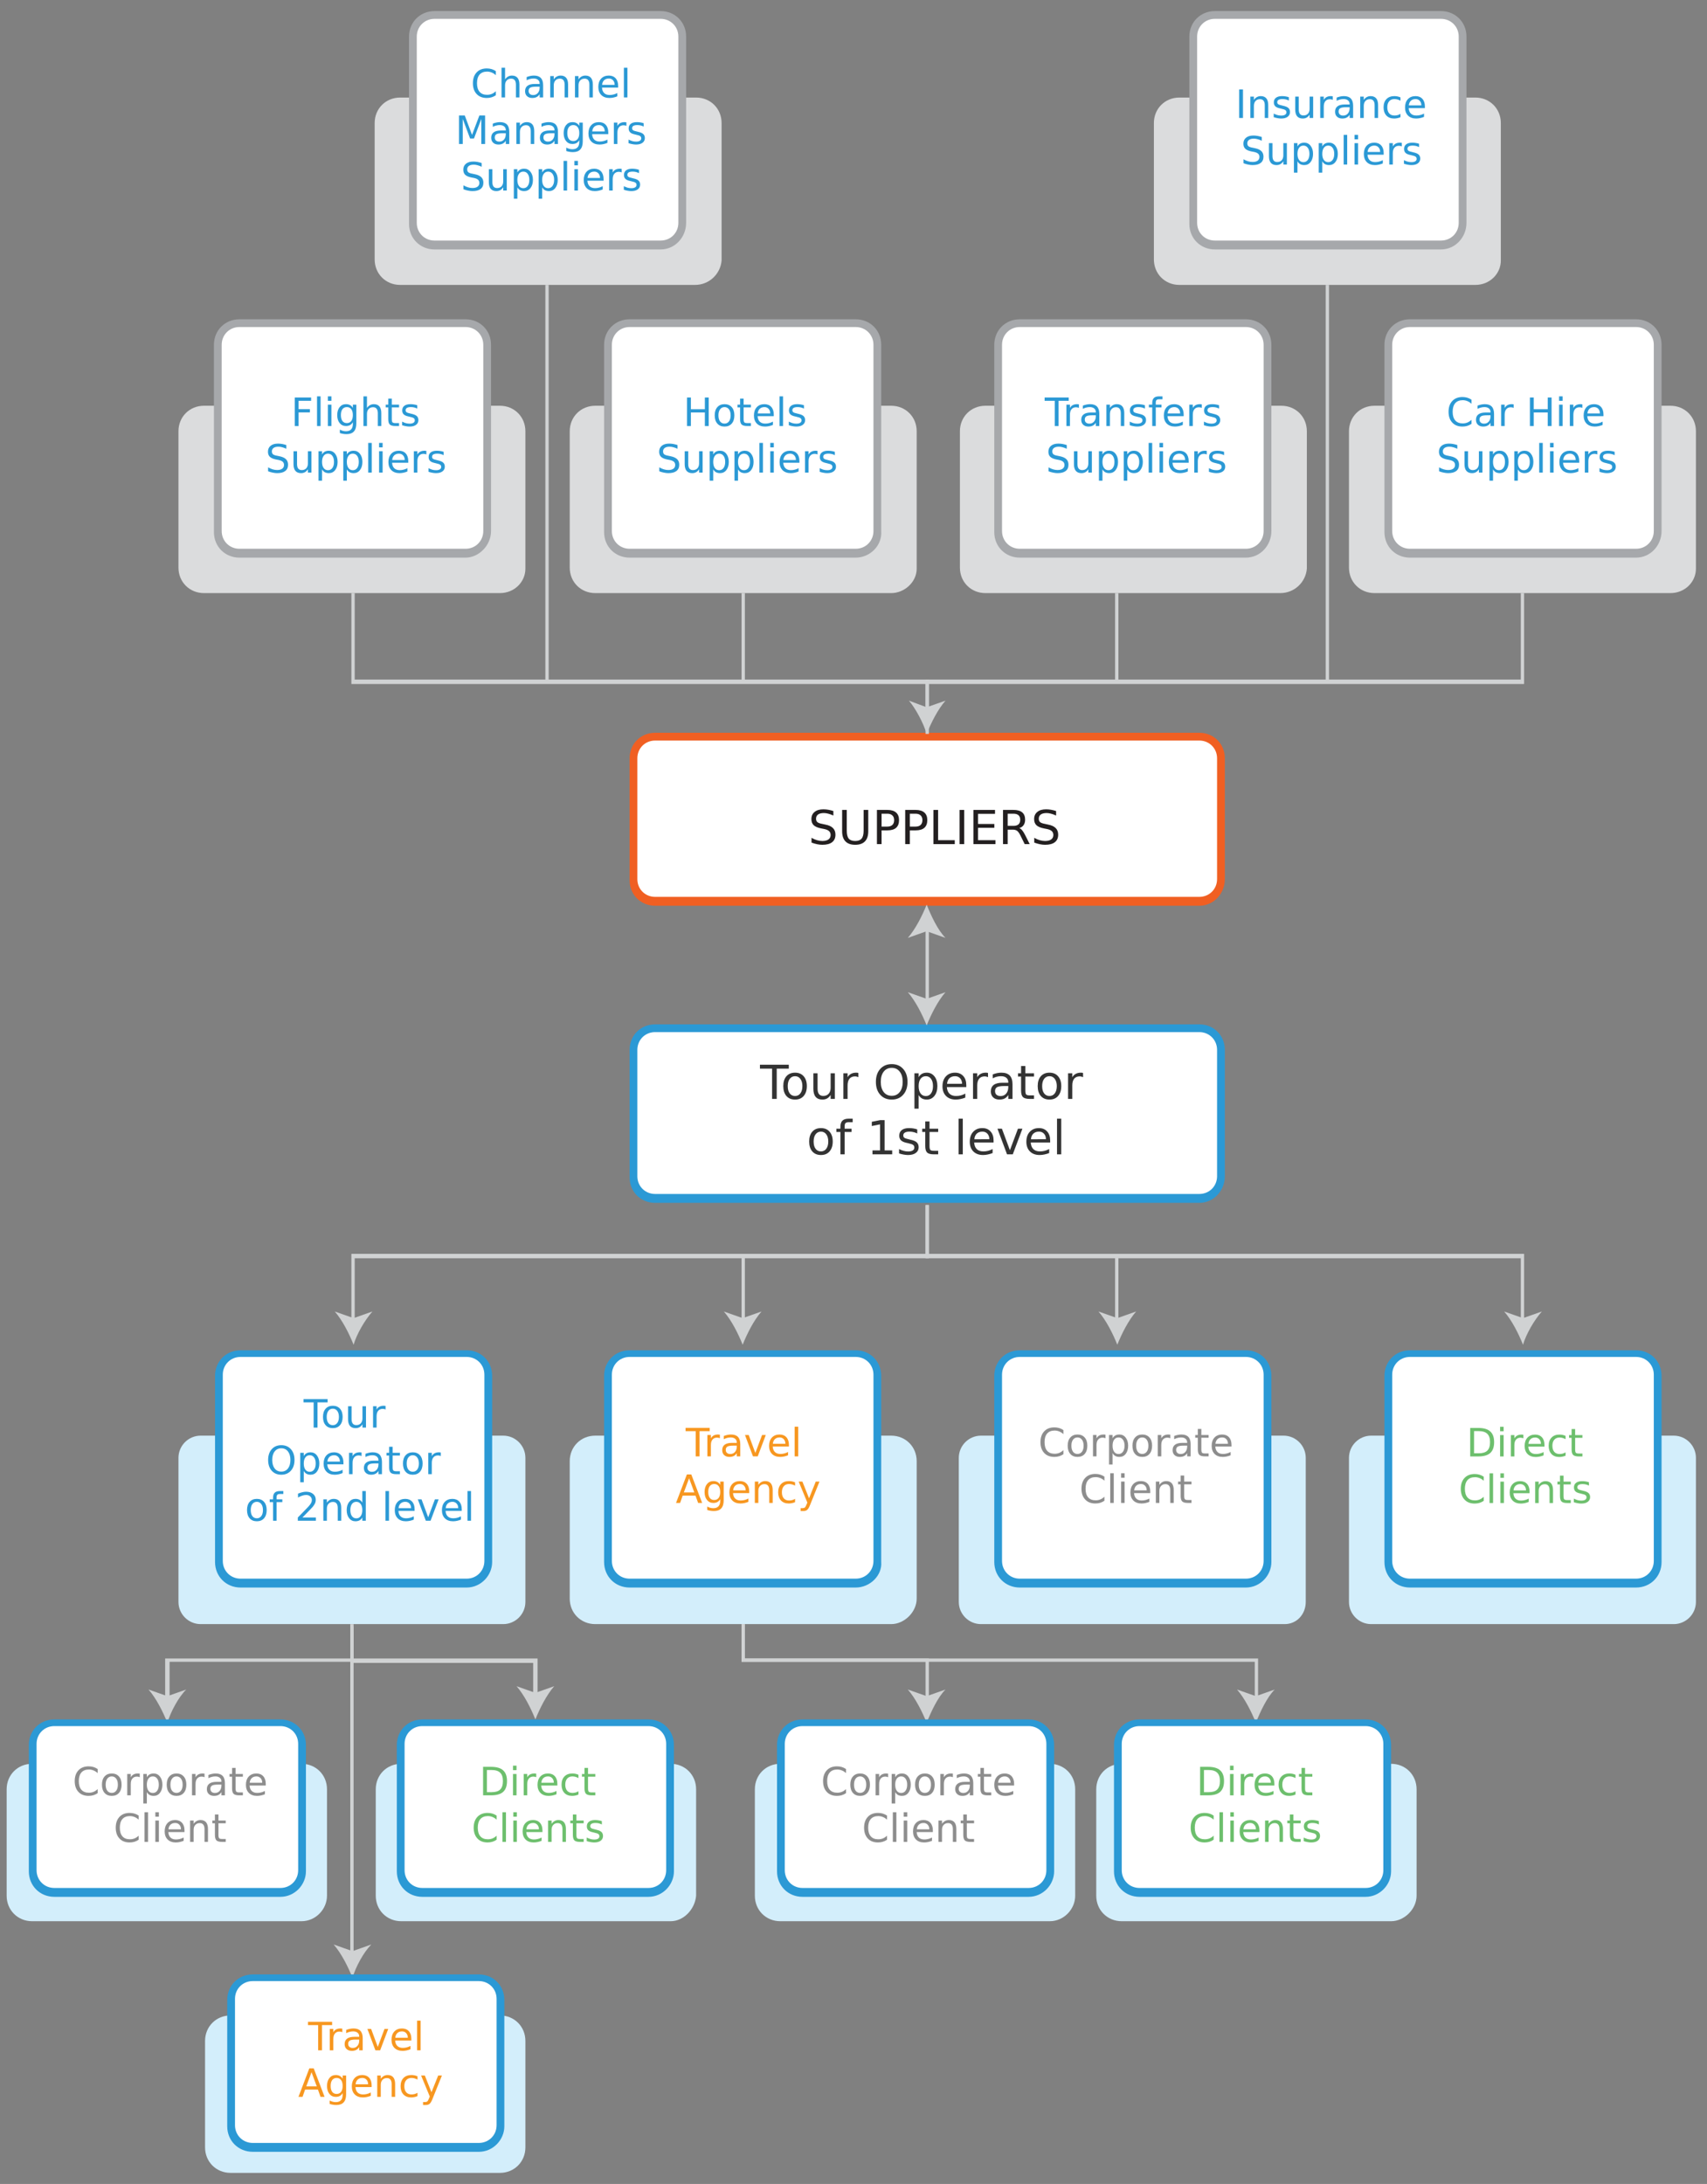 <?xml version="1.0" encoding="UTF-8"?> <svg xmlns="http://www.w3.org/2000/svg" xmlns:xlink="http://www.w3.org/1999/xlink" width="437pt" height="559pt" viewBox="0 0 437 559" version="1.1"><rect x="0" y="0" width="437" height="559" fill="#808080" stroke="none"/><defs><g><symbol overflow="visible" id="glyph0-0"><path style="stroke:none;" d="M 0.594 2.125 L 0.594 -8.469 L 6.594 -8.469 L 6.594 2.125 Z M 1.266 1.453 L 5.938 1.453 L 5.938 -7.781 L 1.266 -7.781 Z M 1.266 1.453 "></path></symbol><symbol overflow="visible" id="glyph0-1"><path style="stroke:none;" d="M 6.422 -8.469 L 6.422 -7.312 C 5.973 -7.52 5.547 -7.676 5.141 -7.781 C 4.742 -7.895 4.363 -7.953 4 -7.953 C 3.352 -7.953 2.852 -7.828 2.5 -7.578 C 2.156 -7.328 1.984 -6.969 1.984 -6.5 C 1.984 -6.113 2.098 -5.82 2.328 -5.625 C 2.555 -5.426 3 -5.27 3.656 -5.156 L 4.359 -5 C 5.242 -4.832 5.895 -4.535 6.312 -4.109 C 6.738 -3.691 6.953 -3.129 6.953 -2.422 C 6.953 -1.566 6.664 -0.922 6.094 -0.484 C 5.531 -0.047 4.695 0.172 3.594 0.172 C 3.188 0.172 2.75 0.125 2.281 0.031 C 1.812 -0.062 1.328 -0.203 0.828 -0.391 L 0.828 -1.609 C 1.305 -1.336 1.773 -1.133 2.234 -1 C 2.703 -0.863 3.156 -0.797 3.594 -0.797 C 4.27 -0.797 4.789 -0.926 5.156 -1.188 C 5.531 -1.457 5.719 -1.836 5.719 -2.328 C 5.719 -2.754 5.582 -3.086 5.312 -3.328 C 5.051 -3.578 4.617 -3.758 4.016 -3.875 L 3.297 -4.016 C 2.41 -4.191 1.77 -4.469 1.375 -4.844 C 0.988 -5.219 0.797 -5.738 0.797 -6.406 C 0.797 -7.188 1.066 -7.797 1.609 -8.234 C 2.148 -8.68 2.898 -8.906 3.859 -8.906 C 4.273 -8.906 4.691 -8.867 5.109 -8.797 C 5.535 -8.723 5.973 -8.613 6.422 -8.469 Z M 6.422 -8.469 "></path></symbol><symbol overflow="visible" id="glyph0-2"><path style="stroke:none;" d="M 1.047 -8.75 L 2.234 -8.75 L 2.234 -3.438 C 2.234 -2.5 2.398 -1.82 2.734 -1.406 C 3.078 -1 3.629 -0.797 4.391 -0.797 C 5.148 -0.797 5.695 -1 6.031 -1.406 C 6.375 -1.82 6.547 -2.5 6.547 -3.438 L 6.547 -8.75 L 7.734 -8.75 L 7.734 -3.281 C 7.734 -2.145 7.453 -1.285 6.891 -0.703 C 6.328 -0.117 5.492 0.172 4.391 0.172 C 3.285 0.172 2.453 -0.117 1.891 -0.703 C 1.328 -1.285 1.047 -2.145 1.047 -3.281 Z M 1.047 -8.75 "></path></symbol><symbol overflow="visible" id="glyph0-3"><path style="stroke:none;" d="M 2.359 -7.781 L 2.359 -4.484 L 3.844 -4.484 C 4.395 -4.484 4.82 -4.625 5.125 -4.906 C 5.426 -5.195 5.578 -5.609 5.578 -6.141 C 5.578 -6.66 5.426 -7.062 5.125 -7.344 C 4.82 -7.633 4.395 -7.781 3.844 -7.781 Z M 1.172 -8.75 L 3.844 -8.75 C 4.832 -8.75 5.578 -8.523 6.078 -8.078 C 6.578 -7.641 6.828 -6.992 6.828 -6.141 C 6.828 -5.273 6.578 -4.617 6.078 -4.172 C 5.578 -3.734 4.832 -3.516 3.844 -3.516 L 2.359 -3.516 L 2.359 0 L 1.172 0 Z M 1.172 -8.75 "></path></symbol><symbol overflow="visible" id="glyph0-4"><path style="stroke:none;" d="M 1.172 -8.75 L 2.359 -8.75 L 2.359 -1 L 6.625 -1 L 6.625 0 L 1.172 0 Z M 1.172 -8.75 "></path></symbol><symbol overflow="visible" id="glyph0-5"><path style="stroke:none;" d="M 1.172 -8.75 L 2.359 -8.75 L 2.359 0 L 1.172 0 Z M 1.172 -8.75 "></path></symbol><symbol overflow="visible" id="glyph0-6"><path style="stroke:none;" d="M 1.172 -8.75 L 6.703 -8.75 L 6.703 -7.75 L 2.359 -7.75 L 2.359 -5.156 L 6.531 -5.156 L 6.531 -4.172 L 2.359 -4.172 L 2.359 -1 L 6.812 -1 L 6.812 0 L 1.172 0 Z M 1.172 -8.75 "></path></symbol><symbol overflow="visible" id="glyph0-7"><path style="stroke:none;" d="M 5.328 -4.109 C 5.578 -4.016 5.82 -3.828 6.062 -3.547 C 6.301 -3.266 6.547 -2.879 6.797 -2.391 L 8 0 L 6.719 0 L 5.609 -2.25 C 5.316 -2.832 5.035 -3.219 4.766 -3.406 C 4.492 -3.602 4.125 -3.703 3.656 -3.703 L 2.359 -3.703 L 2.359 0 L 1.172 0 L 1.172 -8.75 L 3.844 -8.75 C 4.844 -8.75 5.586 -8.539 6.078 -8.125 C 6.578 -7.707 6.828 -7.078 6.828 -6.234 C 6.828 -5.68 6.695 -5.223 6.438 -4.859 C 6.188 -4.492 5.816 -4.242 5.328 -4.109 Z M 2.359 -7.781 L 2.359 -4.672 L 3.844 -4.672 C 4.414 -4.672 4.848 -4.801 5.141 -5.062 C 5.43 -5.332 5.578 -5.723 5.578 -6.234 C 5.578 -6.742 5.43 -7.129 5.141 -7.391 C 4.848 -7.648 4.414 -7.781 3.844 -7.781 Z M 2.359 -7.781 "></path></symbol><symbol overflow="visible" id="glyph0-8"><path style="stroke:none;" d="M -0.031 -8.75 L 7.359 -8.75 L 7.359 -7.75 L 4.266 -7.75 L 4.266 0 L 3.078 0 L 3.078 -7.75 L -0.031 -7.75 Z M -0.031 -8.75 "></path></symbol><symbol overflow="visible" id="glyph0-9"><path style="stroke:none;" d="M 3.672 -5.812 C 3.098 -5.812 2.641 -5.582 2.297 -5.125 C 1.961 -4.676 1.797 -4.062 1.797 -3.281 C 1.797 -2.488 1.961 -1.867 2.297 -1.422 C 2.629 -0.973 3.086 -0.75 3.672 -0.75 C 4.242 -0.75 4.695 -0.973 5.031 -1.422 C 5.375 -1.879 5.547 -2.5 5.547 -3.281 C 5.547 -4.051 5.375 -4.664 5.031 -5.125 C 4.695 -5.582 4.242 -5.812 3.672 -5.812 Z M 3.672 -6.719 C 4.609 -6.719 5.344 -6.41 5.875 -5.797 C 6.414 -5.191 6.688 -4.352 6.688 -3.281 C 6.688 -2.207 6.414 -1.363 5.875 -0.75 C 5.344 -0.133 4.609 0.172 3.672 0.172 C 2.734 0.172 1.992 -0.133 1.453 -0.75 C 0.922 -1.363 0.656 -2.207 0.656 -3.281 C 0.656 -4.352 0.922 -5.191 1.453 -5.797 C 1.992 -6.41 2.734 -6.719 3.672 -6.719 Z M 3.672 -6.719 "></path></symbol><symbol overflow="visible" id="glyph0-10"><path style="stroke:none;" d="M 1.016 -2.594 L 1.016 -6.562 L 2.094 -6.562 L 2.094 -2.625 C 2.094 -2.008 2.211 -1.547 2.453 -1.234 C 2.703 -0.922 3.066 -0.766 3.547 -0.766 C 4.129 -0.766 4.586 -0.945 4.922 -1.312 C 5.266 -1.688 5.438 -2.195 5.438 -2.844 L 5.438 -6.562 L 6.516 -6.562 L 6.516 0 L 5.438 0 L 5.438 -1.016 C 5.176 -0.609 4.875 -0.305 4.531 -0.109 C 4.188 0.078 3.785 0.172 3.328 0.172 C 2.566 0.172 1.988 -0.062 1.594 -0.531 C 1.207 -1 1.016 -1.688 1.016 -2.594 Z M 3.734 -6.719 Z M 3.734 -6.719 "></path></symbol><symbol overflow="visible" id="glyph0-11"><path style="stroke:none;" d="M 4.938 -5.562 C 4.812 -5.625 4.676 -5.672 4.531 -5.703 C 4.395 -5.742 4.238 -5.766 4.062 -5.766 C 3.457 -5.766 2.988 -5.566 2.656 -5.172 C 2.332 -4.773 2.172 -4.203 2.172 -3.453 L 2.172 0 L 1.094 0 L 1.094 -6.562 L 2.172 -6.562 L 2.172 -5.547 C 2.398 -5.941 2.695 -6.234 3.062 -6.422 C 3.426 -6.617 3.867 -6.719 4.391 -6.719 C 4.461 -6.719 4.539 -6.711 4.625 -6.703 C 4.719 -6.691 4.816 -6.676 4.922 -6.656 Z M 4.938 -5.562 "></path></symbol><symbol overflow="visible" id="glyph0-12"><path style="stroke:none;" d=""></path></symbol><symbol overflow="visible" id="glyph0-13"><path style="stroke:none;" d="M 4.734 -7.953 C 3.867 -7.953 3.18 -7.629 2.672 -6.984 C 2.172 -6.348 1.922 -5.473 1.922 -4.359 C 1.922 -3.266 2.172 -2.395 2.672 -1.75 C 3.18 -1.113 3.867 -0.797 4.734 -0.797 C 5.586 -0.797 6.266 -1.113 6.766 -1.75 C 7.273 -2.395 7.531 -3.266 7.531 -4.359 C 7.531 -5.473 7.273 -6.348 6.766 -6.984 C 6.266 -7.629 5.586 -7.953 4.734 -7.953 Z M 4.734 -8.906 C 5.953 -8.906 6.926 -8.492 7.656 -7.672 C 8.395 -6.848 8.766 -5.742 8.766 -4.359 C 8.766 -2.984 8.395 -1.883 7.656 -1.062 C 6.926 -0.238 5.953 0.172 4.734 0.172 C 3.504 0.172 2.52 -0.238 1.781 -1.062 C 1.039 -1.883 0.672 -2.984 0.672 -4.359 C 0.672 -5.742 1.039 -6.848 1.781 -7.672 C 2.52 -8.492 3.504 -8.906 4.734 -8.906 Z M 4.734 -8.906 "></path></symbol><symbol overflow="visible" id="glyph0-14"><path style="stroke:none;" d="M 2.172 -0.984 L 2.172 2.5 L 1.094 2.5 L 1.094 -6.562 L 2.172 -6.562 L 2.172 -5.562 C 2.398 -5.957 2.688 -6.25 3.031 -6.438 C 3.375 -6.625 3.785 -6.719 4.266 -6.719 C 5.066 -6.719 5.719 -6.398 6.219 -5.766 C 6.719 -5.141 6.969 -4.312 6.969 -3.281 C 6.969 -2.25 6.719 -1.414 6.219 -0.781 C 5.719 -0.145 5.066 0.172 4.266 0.172 C 3.785 0.172 3.375 0.078 3.031 -0.109 C 2.688 -0.305 2.398 -0.598 2.172 -0.984 Z M 5.844 -3.281 C 5.844 -4.07 5.676 -4.691 5.344 -5.141 C 5.02 -5.586 4.578 -5.812 4.016 -5.812 C 3.441 -5.812 2.988 -5.586 2.656 -5.141 C 2.332 -4.691 2.172 -4.07 2.172 -3.281 C 2.172 -2.488 2.332 -1.863 2.656 -1.406 C 2.988 -0.957 3.441 -0.734 4.016 -0.734 C 4.578 -0.734 5.02 -0.957 5.344 -1.406 C 5.676 -1.863 5.844 -2.488 5.844 -3.281 Z M 5.844 -3.281 "></path></symbol><symbol overflow="visible" id="glyph0-15"><path style="stroke:none;" d="M 6.75 -3.547 L 6.75 -3.031 L 1.781 -3.031 C 1.832 -2.281 2.055 -1.711 2.453 -1.328 C 2.859 -0.941 3.414 -0.75 4.125 -0.75 C 4.539 -0.75 4.941 -0.797 5.328 -0.891 C 5.723 -0.992 6.113 -1.148 6.5 -1.359 L 6.5 -0.328 C 6.102 -0.172 5.703 -0.051 5.297 0.031 C 4.891 0.125 4.477 0.172 4.062 0.172 C 3.02 0.172 2.191 -0.129 1.578 -0.734 C 0.961 -1.348 0.656 -2.176 0.656 -3.219 C 0.656 -4.289 0.945 -5.141 1.531 -5.766 C 2.113 -6.398 2.895 -6.719 3.875 -6.719 C 4.758 -6.719 5.457 -6.43 5.969 -5.859 C 6.488 -5.297 6.75 -4.523 6.75 -3.547 Z M 5.672 -3.875 C 5.66 -4.457 5.492 -4.926 5.172 -5.281 C 4.848 -5.633 4.422 -5.812 3.891 -5.812 C 3.285 -5.812 2.801 -5.641 2.438 -5.297 C 2.082 -4.953 1.879 -4.473 1.828 -3.859 Z M 5.672 -3.875 "></path></symbol><symbol overflow="visible" id="glyph0-16"><path style="stroke:none;" d="M 4.109 -3.297 C 3.242 -3.297 2.641 -3.195 2.297 -3 C 1.961 -2.801 1.797 -2.461 1.797 -1.984 C 1.797 -1.598 1.922 -1.289 2.172 -1.062 C 2.43 -0.844 2.773 -0.734 3.203 -0.734 C 3.805 -0.734 4.285 -0.941 4.641 -1.359 C 5.004 -1.785 5.188 -2.352 5.188 -3.062 L 5.188 -3.297 Z M 6.266 -3.75 L 6.266 0 L 5.188 0 L 5.188 -1 C 4.938 -0.602 4.629 -0.305 4.266 -0.109 C 3.898 0.078 3.453 0.172 2.922 0.172 C 2.242 0.172 1.707 -0.016 1.312 -0.391 C 0.914 -0.773 0.719 -1.281 0.719 -1.906 C 0.719 -2.645 0.961 -3.203 1.453 -3.578 C 1.953 -3.953 2.691 -4.141 3.672 -4.141 L 5.188 -4.141 L 5.188 -4.25 C 5.188 -4.75 5.02 -5.133 4.688 -5.406 C 4.363 -5.676 3.91 -5.812 3.328 -5.812 C 2.953 -5.812 2.582 -5.766 2.219 -5.672 C 1.863 -5.578 1.523 -5.441 1.203 -5.266 L 1.203 -6.266 C 1.598 -6.422 1.977 -6.535 2.344 -6.609 C 2.719 -6.68 3.082 -6.719 3.438 -6.719 C 4.383 -6.719 5.094 -6.473 5.562 -5.984 C 6.031 -5.492 6.266 -4.75 6.266 -3.75 Z M 6.266 -3.75 "></path></symbol><symbol overflow="visible" id="glyph0-17"><path style="stroke:none;" d="M 2.203 -8.422 L 2.203 -6.562 L 4.422 -6.562 L 4.422 -5.719 L 2.203 -5.719 L 2.203 -2.156 C 2.203 -1.625 2.273 -1.281 2.422 -1.125 C 2.566 -0.977 2.863 -0.906 3.312 -0.906 L 4.422 -0.906 L 4.422 0 L 3.312 0 C 2.477 0 1.898 -0.156 1.578 -0.469 C 1.266 -0.781 1.109 -1.344 1.109 -2.156 L 1.109 -5.719 L 0.328 -5.719 L 0.328 -6.562 L 1.109 -6.562 L 1.109 -8.422 Z M 2.203 -8.422 "></path></symbol><symbol overflow="visible" id="glyph0-18"><path style="stroke:none;" d="M 4.453 -9.125 L 4.453 -8.219 L 3.422 -8.219 C 3.035 -8.219 2.766 -8.141 2.609 -7.984 C 2.461 -7.828 2.391 -7.547 2.391 -7.141 L 2.391 -6.562 L 4.172 -6.562 L 4.172 -5.719 L 2.391 -5.719 L 2.391 0 L 1.312 0 L 1.312 -5.719 L 0.281 -5.719 L 0.281 -6.562 L 1.312 -6.562 L 1.312 -7.016 C 1.312 -7.742 1.477 -8.273 1.812 -8.609 C 2.156 -8.953 2.695 -9.125 3.438 -9.125 Z M 4.453 -9.125 "></path></symbol><symbol overflow="visible" id="glyph0-19"><path style="stroke:none;" d="M 1.484 -1 L 3.422 -1 L 3.422 -7.672 L 1.312 -7.25 L 1.312 -8.328 L 3.406 -8.75 L 4.594 -8.75 L 4.594 -1 L 6.531 -1 L 6.531 0 L 1.484 0 Z M 1.484 -1 "></path></symbol><symbol overflow="visible" id="glyph0-20"><path style="stroke:none;" d="M 5.312 -6.375 L 5.312 -5.344 C 5.008 -5.5 4.691 -5.613 4.359 -5.688 C 4.035 -5.77 3.695 -5.812 3.344 -5.812 C 2.812 -5.812 2.41 -5.727 2.141 -5.562 C 1.867 -5.406 1.734 -5.16 1.734 -4.828 C 1.734 -4.578 1.828 -4.379 2.016 -4.234 C 2.211 -4.098 2.602 -3.969 3.188 -3.844 L 3.547 -3.75 C 4.316 -3.594 4.863 -3.363 5.188 -3.062 C 5.508 -2.758 5.672 -2.344 5.672 -1.812 C 5.672 -1.195 5.426 -0.711 4.938 -0.359 C 4.457 -0.004 3.797 0.172 2.953 0.172 C 2.598 0.172 2.227 0.133 1.844 0.062 C 1.469 0 1.07 -0.098 0.656 -0.234 L 0.656 -1.359 C 1.051 -1.148 1.441 -0.992 1.828 -0.891 C 2.211 -0.785 2.598 -0.734 2.984 -0.734 C 3.484 -0.734 3.867 -0.816 4.141 -0.984 C 4.422 -1.16 4.562 -1.41 4.562 -1.734 C 4.562 -2.023 4.461 -2.25 4.266 -2.406 C 4.066 -2.562 3.633 -2.711 2.969 -2.859 L 2.594 -2.938 C 1.926 -3.082 1.441 -3.301 1.141 -3.594 C 0.848 -3.883 0.703 -4.281 0.703 -4.781 C 0.703 -5.406 0.922 -5.883 1.359 -6.219 C 1.797 -6.551 2.414 -6.719 3.219 -6.719 C 3.613 -6.719 3.988 -6.688 4.344 -6.625 C 4.695 -6.57 5.02 -6.488 5.312 -6.375 Z M 5.312 -6.375 "></path></symbol><symbol overflow="visible" id="glyph0-21"><path style="stroke:none;" d="M 1.125 -9.125 L 2.203 -9.125 L 2.203 0 L 1.125 0 Z M 1.125 -9.125 "></path></symbol><symbol overflow="visible" id="glyph0-22"><path style="stroke:none;" d="M 0.359 -6.562 L 1.5 -6.562 L 3.547 -1.062 L 5.609 -6.562 L 6.75 -6.562 L 4.281 0 L 2.812 0 Z M 0.359 -6.562 "></path></symbol><symbol overflow="visible" id="glyph1-0"><path style="stroke:none;" d="M 0.5 1.766 L 0.5 -7.047 L 5.5 -7.047 L 5.5 1.766 Z M 1.062 1.219 L 4.938 1.219 L 4.938 -6.484 L 1.062 -6.484 Z M 1.062 1.219 "></path></symbol><symbol overflow="visible" id="glyph1-1"><path style="stroke:none;" d="M -0.031 -7.297 L 6.141 -7.297 L 6.141 -6.453 L 3.547 -6.453 L 3.547 0 L 2.562 0 L 2.562 -6.453 L -0.031 -6.453 Z M -0.031 -7.297 "></path></symbol><symbol overflow="visible" id="glyph1-2"><path style="stroke:none;" d="M 3.062 -4.844 C 2.582 -4.844 2.203 -4.656 1.922 -4.281 C 1.641 -3.906 1.5 -3.391 1.5 -2.734 C 1.5 -2.078 1.633 -1.562 1.906 -1.188 C 2.188 -0.812 2.57 -0.625 3.062 -0.625 C 3.539 -0.625 3.922 -0.812 4.203 -1.188 C 4.484 -1.562 4.625 -2.078 4.625 -2.734 C 4.625 -3.379 4.484 -3.891 4.203 -4.266 C 3.922 -4.648 3.539 -4.844 3.062 -4.844 Z M 3.062 -5.594 C 3.844 -5.594 4.457 -5.336 4.906 -4.828 C 5.352 -4.328 5.578 -3.629 5.578 -2.734 C 5.578 -1.836 5.352 -1.133 4.906 -0.625 C 4.457 -0.113 3.844 0.141 3.062 0.141 C 2.281 0.141 1.664 -0.113 1.219 -0.625 C 0.77 -1.133 0.547 -1.836 0.547 -2.734 C 0.547 -3.629 0.77 -4.328 1.219 -4.828 C 1.664 -5.336 2.281 -5.594 3.062 -5.594 Z M 3.062 -5.594 "></path></symbol><symbol overflow="visible" id="glyph1-3"><path style="stroke:none;" d="M 0.844 -2.156 L 0.844 -5.469 L 1.75 -5.469 L 1.75 -2.188 C 1.75 -1.676 1.848 -1.289 2.047 -1.031 C 2.254 -0.77 2.555 -0.641 2.953 -0.641 C 3.441 -0.641 3.828 -0.789 4.109 -1.094 C 4.391 -1.406 4.531 -1.832 4.531 -2.375 L 4.531 -5.469 L 5.438 -5.469 L 5.438 0 L 4.531 0 L 4.531 -0.844 C 4.312 -0.508 4.055 -0.258 3.766 -0.094 C 3.484 0.062 3.148 0.141 2.766 0.141 C 2.141 0.141 1.66 -0.051 1.328 -0.438 C 1.004 -0.832 0.844 -1.406 0.844 -2.156 Z M 3.109 -5.594 Z M 3.109 -5.594 "></path></symbol><symbol overflow="visible" id="glyph1-4"><path style="stroke:none;" d="M 4.109 -4.625 C 4.004 -4.688 3.895 -4.727 3.781 -4.75 C 3.664 -4.781 3.535 -4.797 3.391 -4.797 C 2.879 -4.797 2.488 -4.629 2.219 -4.297 C 1.945 -3.973 1.812 -3.5 1.812 -2.875 L 1.812 0 L 0.906 0 L 0.906 -5.469 L 1.812 -5.469 L 1.812 -4.625 C 2 -4.957 2.242 -5.203 2.547 -5.359 C 2.848 -5.516 3.219 -5.594 3.656 -5.594 C 3.719 -5.594 3.785 -5.586 3.859 -5.578 C 3.93 -5.578 4.016 -5.566 4.109 -5.547 Z M 4.109 -4.625 "></path></symbol><symbol overflow="visible" id="glyph1-5"><path style="stroke:none;" d=""></path></symbol><symbol overflow="visible" id="glyph1-6"><path style="stroke:none;" d="M 3.938 -6.625 C 3.219 -6.625 2.648 -6.352 2.234 -5.812 C 1.816 -5.281 1.609 -4.555 1.609 -3.641 C 1.609 -2.723 1.816 -1.992 2.234 -1.453 C 2.648 -0.922 3.219 -0.656 3.938 -0.656 C 4.656 -0.656 5.223 -0.922 5.641 -1.453 C 6.055 -1.992 6.266 -2.723 6.266 -3.641 C 6.266 -4.555 6.055 -5.281 5.641 -5.812 C 5.223 -6.352 4.656 -6.625 3.938 -6.625 Z M 3.938 -7.422 C 4.957 -7.422 5.773 -7.078 6.391 -6.391 C 7.004 -5.703 7.312 -4.785 7.312 -3.641 C 7.312 -2.492 7.004 -1.578 6.391 -0.891 C 5.773 -0.203 4.957 0.141 3.938 0.141 C 2.914 0.141 2.098 -0.195 1.484 -0.875 C 0.867 -1.562 0.562 -2.484 0.562 -3.641 C 0.562 -4.785 0.867 -5.703 1.484 -6.391 C 2.098 -7.078 2.914 -7.422 3.938 -7.422 Z M 3.938 -7.422 "></path></symbol><symbol overflow="visible" id="glyph1-7"><path style="stroke:none;" d="M 1.812 -0.828 L 1.812 2.078 L 0.906 2.078 L 0.906 -5.469 L 1.812 -5.469 L 1.812 -4.641 C 2 -4.961 2.234 -5.203 2.516 -5.359 C 2.805 -5.516 3.156 -5.594 3.562 -5.594 C 4.227 -5.594 4.766 -5.328 5.172 -4.797 C 5.586 -4.273 5.797 -3.586 5.797 -2.734 C 5.797 -1.867 5.586 -1.172 5.172 -0.641 C 4.766 -0.117 4.227 0.141 3.562 0.141 C 3.156 0.141 2.805 0.062 2.516 -0.094 C 2.234 -0.25 2 -0.492 1.812 -0.828 Z M 4.875 -2.734 C 4.875 -3.391 4.734 -3.906 4.453 -4.281 C 4.18 -4.656 3.812 -4.844 3.344 -4.844 C 2.863 -4.844 2.488 -4.656 2.219 -4.281 C 1.945 -3.906 1.812 -3.391 1.812 -2.734 C 1.812 -2.066 1.945 -1.547 2.219 -1.172 C 2.488 -0.797 2.863 -0.609 3.344 -0.609 C 3.812 -0.609 4.18 -0.797 4.453 -1.172 C 4.734 -1.547 4.875 -2.066 4.875 -2.734 Z M 4.875 -2.734 "></path></symbol><symbol overflow="visible" id="glyph1-8"><path style="stroke:none;" d="M 5.625 -2.953 L 5.625 -2.516 L 1.484 -2.516 C 1.523 -1.898 1.711 -1.43 2.047 -1.109 C 2.379 -0.785 2.844 -0.625 3.438 -0.625 C 3.781 -0.625 4.113 -0.664 4.438 -0.75 C 4.77 -0.832 5.094 -0.957 5.406 -1.125 L 5.406 -0.281 C 5.082 -0.145 4.75 -0.039 4.406 0.031 C 4.07 0.102 3.734 0.141 3.391 0.141 C 2.516 0.141 1.82 -0.109 1.312 -0.609 C 0.801 -1.117 0.547 -1.812 0.547 -2.688 C 0.547 -3.582 0.785 -4.289 1.266 -4.812 C 1.754 -5.332 2.41 -5.594 3.234 -5.594 C 3.973 -5.594 4.555 -5.359 4.984 -4.891 C 5.41 -4.422 5.625 -3.773 5.625 -2.953 Z M 4.719 -3.219 C 4.719 -3.707 4.582 -4.098 4.312 -4.391 C 4.039 -4.691 3.688 -4.844 3.25 -4.844 C 2.738 -4.844 2.332 -4.695 2.031 -4.406 C 1.738 -4.125 1.566 -3.727 1.516 -3.219 Z M 4.719 -3.219 "></path></symbol><symbol overflow="visible" id="glyph1-9"><path style="stroke:none;" d="M 3.422 -2.75 C 2.703 -2.75 2.203 -2.664 1.922 -2.5 C 1.641 -2.332 1.5 -2.051 1.5 -1.656 C 1.5 -1.332 1.602 -1.078 1.812 -0.891 C 2.02 -0.703 2.305 -0.609 2.672 -0.609 C 3.172 -0.609 3.57 -0.785 3.875 -1.141 C 4.176 -1.492 4.328 -1.961 4.328 -2.547 L 4.328 -2.75 Z M 5.219 -3.125 L 5.219 0 L 4.328 0 L 4.328 -0.828 C 4.117 -0.492 3.859 -0.25 3.547 -0.094 C 3.242 0.062 2.875 0.141 2.438 0.141 C 1.875 0.141 1.426 -0.016 1.094 -0.328 C 0.758 -0.641 0.594 -1.062 0.594 -1.594 C 0.594 -2.207 0.801 -2.672 1.219 -2.984 C 1.633 -3.297 2.25 -3.453 3.062 -3.453 L 4.328 -3.453 L 4.328 -3.547 C 4.328 -3.953 4.188 -4.27 3.906 -4.5 C 3.633 -4.727 3.254 -4.844 2.766 -4.844 C 2.453 -4.844 2.145 -4.801 1.844 -4.719 C 1.551 -4.645 1.27 -4.535 1 -4.391 L 1 -5.219 C 1.332 -5.344 1.648 -5.438 1.953 -5.5 C 2.266 -5.562 2.566 -5.594 2.859 -5.594 C 3.648 -5.594 4.238 -5.391 4.625 -4.984 C 5.02 -4.578 5.219 -3.957 5.219 -3.125 Z M 5.219 -3.125 "></path></symbol><symbol overflow="visible" id="glyph1-10"><path style="stroke:none;" d="M 1.828 -7.016 L 1.828 -5.469 L 3.688 -5.469 L 3.688 -4.766 L 1.828 -4.766 L 1.828 -1.797 C 1.828 -1.359 1.891 -1.07 2.016 -0.938 C 2.141 -0.812 2.391 -0.75 2.766 -0.75 L 3.688 -0.75 L 3.688 0 L 2.766 0 C 2.066 0 1.582 -0.129 1.312 -0.391 C 1.051 -0.648 0.922 -1.117 0.922 -1.797 L 0.922 -4.766 L 0.266 -4.766 L 0.266 -5.469 L 0.922 -5.469 L 0.922 -7.016 Z M 1.828 -7.016 "></path></symbol><symbol overflow="visible" id="glyph1-11"><path style="stroke:none;" d="M 3.719 -7.594 L 3.719 -6.844 L 2.859 -6.844 C 2.535 -6.844 2.312 -6.773 2.188 -6.641 C 2.062 -6.516 2 -6.285 2 -5.953 L 2 -5.469 L 3.469 -5.469 L 3.469 -4.766 L 2 -4.766 L 2 0 L 1.094 0 L 1.094 -4.766 L 0.234 -4.766 L 0.234 -5.469 L 1.094 -5.469 L 1.094 -5.844 C 1.094 -6.457 1.234 -6.898 1.516 -7.172 C 1.797 -7.453 2.242 -7.594 2.859 -7.594 Z M 3.719 -7.594 "></path></symbol><symbol overflow="visible" id="glyph1-12"><path style="stroke:none;" d="M 1.922 -0.828 L 5.359 -0.828 L 5.359 0 L 0.734 0 L 0.734 -0.828 C 1.109 -1.211 1.617 -1.734 2.266 -2.391 C 2.91 -3.047 3.316 -3.469 3.484 -3.656 C 3.797 -4.008 4.016 -4.305 4.141 -4.547 C 4.266 -4.797 4.328 -5.039 4.328 -5.281 C 4.328 -5.664 4.191 -5.977 3.922 -6.219 C 3.648 -6.469 3.297 -6.594 2.859 -6.594 C 2.547 -6.594 2.219 -6.535 1.875 -6.422 C 1.539 -6.316 1.176 -6.156 0.781 -5.938 L 0.781 -6.938 C 1.176 -7.094 1.547 -7.211 1.891 -7.297 C 2.234 -7.379 2.551 -7.422 2.844 -7.422 C 3.594 -7.422 4.191 -7.234 4.641 -6.859 C 5.098 -6.484 5.328 -5.977 5.328 -5.344 C 5.328 -5.039 5.27 -4.754 5.156 -4.484 C 5.039 -4.223 4.836 -3.91 4.547 -3.547 C 4.461 -3.453 4.203 -3.176 3.766 -2.719 C 3.328 -2.27 2.711 -1.641 1.922 -0.828 Z M 1.922 -0.828 "></path></symbol><symbol overflow="visible" id="glyph1-13"><path style="stroke:none;" d="M 5.484 -3.297 L 5.484 0 L 4.594 0 L 4.594 -3.266 C 4.594 -3.785 4.488 -4.172 4.281 -4.422 C 4.082 -4.68 3.781 -4.812 3.375 -4.812 C 2.895 -4.812 2.516 -4.656 2.234 -4.344 C 1.953 -4.039 1.812 -3.625 1.812 -3.094 L 1.812 0 L 0.906 0 L 0.906 -5.469 L 1.812 -5.469 L 1.812 -4.625 C 2.031 -4.945 2.285 -5.188 2.578 -5.344 C 2.867 -5.508 3.203 -5.594 3.578 -5.594 C 4.203 -5.594 4.676 -5.398 5 -5.016 C 5.32 -4.629 5.484 -4.055 5.484 -3.297 Z M 5.484 -3.297 "></path></symbol><symbol overflow="visible" id="glyph1-14"><path style="stroke:none;" d="M 4.547 -4.641 L 4.547 -7.594 L 5.438 -7.594 L 5.438 0 L 4.547 0 L 4.547 -0.828 C 4.359 -0.492 4.117 -0.25 3.828 -0.094 C 3.535 0.062 3.188 0.141 2.781 0.141 C 2.125 0.141 1.586 -0.117 1.172 -0.641 C 0.754 -1.172 0.547 -1.867 0.547 -2.734 C 0.547 -3.586 0.754 -4.273 1.172 -4.797 C 1.586 -5.328 2.125 -5.594 2.781 -5.594 C 3.188 -5.594 3.535 -5.516 3.828 -5.359 C 4.117 -5.203 4.359 -4.961 4.547 -4.641 Z M 1.484 -2.734 C 1.484 -2.066 1.617 -1.547 1.891 -1.172 C 2.16 -0.797 2.535 -0.609 3.016 -0.609 C 3.484 -0.609 3.852 -0.797 4.125 -1.172 C 4.406 -1.547 4.547 -2.066 4.547 -2.734 C 4.547 -3.391 4.406 -3.906 4.125 -4.281 C 3.852 -4.656 3.484 -4.844 3.016 -4.844 C 2.535 -4.844 2.16 -4.656 1.891 -4.281 C 1.617 -3.906 1.484 -3.391 1.484 -2.734 Z M 1.484 -2.734 "></path></symbol><symbol overflow="visible" id="glyph1-15"><path style="stroke:none;" d="M 0.938 -7.594 L 1.844 -7.594 L 1.844 0 L 0.938 0 Z M 0.938 -7.594 "></path></symbol><symbol overflow="visible" id="glyph1-16"><path style="stroke:none;" d="M 0.297 -5.469 L 1.25 -5.469 L 2.953 -0.875 L 4.672 -5.469 L 5.625 -5.469 L 3.562 0 L 2.344 0 Z M 0.297 -5.469 "></path></symbol><symbol overflow="visible" id="glyph1-17"><path style="stroke:none;" d="M 3.422 -6.312 L 2.078 -2.688 L 4.766 -2.688 Z M 2.859 -7.297 L 3.984 -7.297 L 6.766 0 L 5.734 0 L 5.062 -1.875 L 1.781 -1.875 L 1.125 0 L 0.078 0 Z M 2.859 -7.297 "></path></symbol><symbol overflow="visible" id="glyph1-18"><path style="stroke:none;" d="M 4.547 -2.797 C 4.547 -3.453 4.41 -3.957 4.141 -4.312 C 3.867 -4.664 3.492 -4.844 3.016 -4.844 C 2.523 -4.844 2.145 -4.664 1.875 -4.312 C 1.613 -3.957 1.484 -3.453 1.484 -2.797 C 1.484 -2.148 1.613 -1.645 1.875 -1.281 C 2.145 -0.926 2.523 -0.75 3.016 -0.75 C 3.492 -0.75 3.867 -0.926 4.141 -1.281 C 4.41 -1.645 4.547 -2.148 4.547 -2.797 Z M 5.438 -0.672 C 5.438 0.254 5.227 0.941 4.812 1.391 C 4.406 1.848 3.773 2.078 2.922 2.078 C 2.609 2.078 2.312 2.051 2.031 2 C 1.75 1.957 1.477 1.891 1.219 1.797 L 1.219 0.922 C 1.477 1.066 1.734 1.172 1.984 1.234 C 2.242 1.305 2.508 1.344 2.781 1.344 C 3.363 1.344 3.801 1.188 4.094 0.875 C 4.395 0.57 4.547 0.109 4.547 -0.516 L 4.547 -0.969 C 4.359 -0.645 4.117 -0.398 3.828 -0.234 C 3.535 -0.078 3.188 0 2.781 0 C 2.113 0 1.57 -0.254 1.156 -0.766 C 0.75 -1.273 0.547 -1.953 0.547 -2.797 C 0.547 -3.641 0.75 -4.316 1.156 -4.828 C 1.57 -5.336 2.113 -5.594 2.781 -5.594 C 3.188 -5.594 3.535 -5.516 3.828 -5.359 C 4.117 -5.203 4.359 -4.961 4.547 -4.641 L 4.547 -5.469 L 5.438 -5.469 Z M 5.438 -0.672 "></path></symbol><symbol overflow="visible" id="glyph1-19"><path style="stroke:none;" d="M 4.875 -5.266 L 4.875 -4.422 C 4.625 -4.555 4.367 -4.66 4.109 -4.734 C 3.859 -4.805 3.602 -4.844 3.344 -4.844 C 2.758 -4.844 2.305 -4.656 1.984 -4.281 C 1.66 -3.914 1.5 -3.398 1.5 -2.734 C 1.5 -2.066 1.66 -1.547 1.984 -1.172 C 2.305 -0.805 2.758 -0.625 3.344 -0.625 C 3.602 -0.625 3.859 -0.656 4.109 -0.719 C 4.367 -0.789 4.625 -0.898 4.875 -1.047 L 4.875 -0.203 C 4.625 -0.086 4.363 -0.004 4.094 0.047 C 3.832 0.109 3.551 0.141 3.25 0.141 C 2.414 0.141 1.754 -0.113 1.266 -0.625 C 0.785 -1.145 0.547 -1.848 0.547 -2.734 C 0.547 -3.617 0.789 -4.316 1.281 -4.828 C 1.77 -5.336 2.441 -5.594 3.297 -5.594 C 3.578 -5.594 3.848 -5.566 4.109 -5.516 C 4.367 -5.461 4.625 -5.379 4.875 -5.266 Z M 4.875 -5.266 "></path></symbol><symbol overflow="visible" id="glyph1-20"><path style="stroke:none;" d="M 3.219 0.516 C 2.969 1.16 2.719 1.582 2.469 1.781 C 2.227 1.977 1.91 2.078 1.516 2.078 L 0.797 2.078 L 0.797 1.328 L 1.312 1.328 C 1.562 1.328 1.754 1.27 1.891 1.156 C 2.023 1.039 2.176 0.766 2.344 0.328 L 2.516 -0.094 L 0.297 -5.469 L 1.25 -5.469 L 2.953 -1.188 L 4.672 -5.469 L 5.625 -5.469 Z M 3.219 0.516 "></path></symbol><symbol overflow="visible" id="glyph1-21"><path style="stroke:none;" d="M 0.984 -7.297 L 5.172 -7.297 L 5.172 -6.453 L 1.969 -6.453 L 1.969 -4.312 L 4.859 -4.312 L 4.859 -3.484 L 1.969 -3.484 L 1.969 0 L 0.984 0 Z M 0.984 -7.297 "></path></symbol><symbol overflow="visible" id="glyph1-22"><path style="stroke:none;" d="M 0.938 -5.469 L 1.844 -5.469 L 1.844 0 L 0.938 0 Z M 0.938 -7.594 L 1.844 -7.594 L 1.844 -6.453 L 0.938 -6.453 Z M 0.938 -7.594 "></path></symbol><symbol overflow="visible" id="glyph1-23"><path style="stroke:none;" d="M 5.484 -3.297 L 5.484 0 L 4.594 0 L 4.594 -3.266 C 4.594 -3.785 4.488 -4.172 4.281 -4.422 C 4.082 -4.68 3.781 -4.812 3.375 -4.812 C 2.895 -4.812 2.516 -4.656 2.234 -4.344 C 1.953 -4.039 1.812 -3.625 1.812 -3.094 L 1.812 0 L 0.906 0 L 0.906 -7.594 L 1.812 -7.594 L 1.812 -4.625 C 2.031 -4.945 2.285 -5.188 2.578 -5.344 C 2.867 -5.508 3.203 -5.594 3.578 -5.594 C 4.203 -5.594 4.676 -5.398 5 -5.016 C 5.32 -4.629 5.484 -4.055 5.484 -3.297 Z M 5.484 -3.297 "></path></symbol><symbol overflow="visible" id="glyph1-24"><path style="stroke:none;" d="M 4.422 -5.312 L 4.422 -4.453 C 4.172 -4.586 3.91 -4.688 3.641 -4.75 C 3.367 -4.812 3.082 -4.844 2.781 -4.844 C 2.344 -4.844 2.008 -4.773 1.781 -4.641 C 1.562 -4.504 1.453 -4.301 1.453 -4.031 C 1.453 -3.82 1.531 -3.656 1.688 -3.531 C 1.844 -3.414 2.164 -3.305 2.656 -3.203 L 2.953 -3.125 C 3.598 -2.988 4.051 -2.797 4.312 -2.547 C 4.582 -2.297 4.719 -1.953 4.719 -1.516 C 4.719 -1.004 4.516 -0.598 4.109 -0.297 C 3.711 -0.004 3.164 0.141 2.469 0.141 C 2.164 0.141 1.852 0.109 1.531 0.047 C 1.219 -0.004 0.891 -0.086 0.547 -0.203 L 0.547 -1.125 C 0.879 -0.957 1.203 -0.828 1.516 -0.734 C 1.836 -0.648 2.16 -0.609 2.484 -0.609 C 2.898 -0.609 3.223 -0.68 3.453 -0.828 C 3.68 -0.973 3.797 -1.176 3.797 -1.438 C 3.797 -1.688 3.711 -1.875 3.547 -2 C 3.391 -2.133 3.031 -2.258 2.469 -2.375 L 2.156 -2.453 C 1.602 -2.566 1.203 -2.742 0.953 -2.984 C 0.703 -3.234 0.578 -3.566 0.578 -3.984 C 0.578 -4.504 0.758 -4.898 1.125 -5.172 C 1.488 -5.453 2.008 -5.594 2.688 -5.594 C 3.008 -5.594 3.316 -5.566 3.609 -5.516 C 3.91 -5.473 4.18 -5.406 4.422 -5.312 Z M 4.422 -5.312 "></path></symbol><symbol overflow="visible" id="glyph1-25"><path style="stroke:none;" d="M 5.359 -7.047 L 5.359 -6.094 C 4.984 -6.27 4.629 -6.398 4.297 -6.484 C 3.961 -6.578 3.641 -6.625 3.328 -6.625 C 2.797 -6.625 2.383 -6.52 2.094 -6.312 C 1.801 -6.102 1.656 -5.805 1.656 -5.422 C 1.656 -5.098 1.75 -4.852 1.938 -4.688 C 2.133 -4.52 2.504 -4.391 3.047 -4.297 L 3.641 -4.172 C 4.367 -4.023 4.91 -3.773 5.266 -3.422 C 5.617 -3.078 5.797 -2.609 5.797 -2.016 C 5.797 -1.305 5.555 -0.77 5.078 -0.406 C 4.609 -0.039 3.914 0.141 3 0.141 C 2.656 0.141 2.285 0.098 1.891 0.016 C 1.504 -0.055 1.102 -0.172 0.688 -0.328 L 0.688 -1.344 C 1.094 -1.113 1.484 -0.941 1.859 -0.828 C 2.242 -0.711 2.625 -0.656 3 -0.656 C 3.562 -0.656 3.992 -0.766 4.297 -0.984 C 4.609 -1.211 4.766 -1.531 4.766 -1.938 C 4.766 -2.289 4.656 -2.566 4.438 -2.766 C 4.219 -2.973 3.852 -3.129 3.344 -3.234 L 2.75 -3.344 C 2.008 -3.488 1.473 -3.719 1.141 -4.031 C 0.816 -4.344 0.656 -4.781 0.656 -5.344 C 0.656 -5.988 0.879 -6.492 1.328 -6.859 C 1.785 -7.234 2.414 -7.422 3.219 -7.422 C 3.562 -7.422 3.91 -7.391 4.266 -7.328 C 4.617 -7.266 4.984 -7.172 5.359 -7.047 Z M 5.359 -7.047 "></path></symbol><symbol overflow="visible" id="glyph1-26"><path style="stroke:none;" d="M 0.984 -7.297 L 1.969 -7.297 L 1.969 -4.297 L 5.547 -4.297 L 5.547 -7.297 L 6.531 -7.297 L 6.531 0 L 5.547 0 L 5.547 -3.469 L 1.969 -3.469 L 1.969 0 L 0.984 0 Z M 0.984 -7.297 "></path></symbol><symbol overflow="visible" id="glyph1-27"><path style="stroke:none;" d="M 6.438 -6.734 L 6.438 -5.688 C 6.102 -6 5.75 -6.227 5.375 -6.375 C 5 -6.531 4.602 -6.609 4.188 -6.609 C 3.352 -6.609 2.711 -6.352 2.266 -5.844 C 1.828 -5.332 1.609 -4.598 1.609 -3.641 C 1.609 -2.68 1.828 -1.945 2.266 -1.438 C 2.711 -0.926 3.352 -0.672 4.188 -0.672 C 4.602 -0.672 5 -0.742 5.375 -0.891 C 5.75 -1.047 6.102 -1.281 6.438 -1.594 L 6.438 -0.562 C 6.094 -0.32 5.727 -0.145 5.344 -0.031 C 4.957 0.082 4.551 0.141 4.125 0.141 C 3.02 0.141 2.148 -0.195 1.516 -0.875 C 0.879 -1.551 0.562 -2.473 0.562 -3.641 C 0.562 -4.805 0.879 -5.727 1.516 -6.406 C 2.148 -7.082 3.02 -7.422 4.125 -7.422 C 4.562 -7.422 4.973 -7.363 5.359 -7.25 C 5.742 -7.133 6.102 -6.961 6.438 -6.734 Z M 6.438 -6.734 "></path></symbol><symbol overflow="visible" id="glyph1-28"><path style="stroke:none;" d="M 0.984 -7.297 L 2.453 -7.297 L 4.312 -2.328 L 6.188 -7.297 L 7.656 -7.297 L 7.656 0 L 6.688 0 L 6.688 -6.406 L 4.812 -1.406 L 3.812 -1.406 L 1.938 -6.406 L 1.938 0 L 0.984 0 Z M 0.984 -7.297 "></path></symbol><symbol overflow="visible" id="glyph1-29"><path style="stroke:none;" d="M 0.984 -7.297 L 1.969 -7.297 L 1.969 0 L 0.984 0 Z M 0.984 -7.297 "></path></symbol><symbol overflow="visible" id="glyph1-30"><path style="stroke:none;" d="M 1.969 -6.484 L 1.969 -0.812 L 3.156 -0.812 C 4.164 -0.812 4.898 -1.035 5.359 -1.484 C 5.828 -1.941 6.062 -2.664 6.062 -3.656 C 6.062 -4.633 5.828 -5.348 5.359 -5.797 C 4.898 -6.254 4.164 -6.484 3.156 -6.484 Z M 0.984 -7.297 L 3.016 -7.297 C 4.422 -7.297 5.453 -7 6.109 -6.406 C 6.773 -5.82 7.109 -4.906 7.109 -3.656 C 7.109 -2.395 6.773 -1.469 6.109 -0.875 C 5.453 -0.289 4.422 0 3.016 0 L 0.984 0 Z M 0.984 -7.297 "></path></symbol></g></defs><g id="surface1"><path style=" stroke:none;fill-rule:nonzero;fill:rgb(82.745%,93.333%,98.431%);fill-opacity:1;" d="M 128.828 415.703 L 51.363 415.703 C 48.242 415.703 45.688 413.148 45.688 410.027 L 45.688 373.141 C 45.688 370.02 48.242 367.465 51.363 367.465 L 128.828 367.465 C 131.953 367.465 134.504 370.02 134.504 373.141 L 134.504 410.027 C 134.504 413.148 131.953 415.703 128.828 415.703 Z M 128.828 415.703 "></path><path style=" stroke:none;fill-rule:nonzero;fill:rgb(82.745%,93.333%,98.431%);fill-opacity:1;" d="M 228.148 415.703 L 152.383 415.703 C 148.695 415.703 145.855 412.867 145.855 409.176 L 145.855 373.992 C 145.855 370.301 148.695 367.465 152.383 367.465 L 228.148 367.465 C 231.836 367.465 234.676 370.301 234.676 373.992 L 234.676 409.176 C 234.676 412.582 231.555 415.703 228.148 415.703 Z M 228.148 415.703 "></path><path style=" stroke:none;fill-rule:nonzero;fill:rgb(82.745%,93.333%,98.431%);fill-opacity:1;" d="M 77.184 491.75 L 8.23 491.75 C 4.539 491.75 1.703 488.914 1.703 485.223 L 1.703 457.984 C 1.703 454.293 4.539 451.457 8.23 451.457 L 77.184 451.457 C 80.875 451.457 83.711 454.293 83.711 457.984 L 83.711 485.223 C 83.711 488.629 80.875 491.75 77.184 491.75 Z M 77.184 491.75 "></path><path style=" stroke:none;fill-rule:nonzero;fill:rgb(82.745%,93.333%,98.431%);fill-opacity:1;" d="M 171.68 491.75 L 102.723 491.75 C 99.035 491.75 96.195 488.914 96.195 485.223 L 96.195 457.984 C 96.195 454.293 99.035 451.457 102.723 451.457 L 171.68 451.457 C 175.367 451.457 178.207 454.293 178.207 457.984 L 178.207 485.223 C 177.922 488.629 175.082 491.75 171.68 491.75 Z M 171.68 491.75 "></path><path style=" stroke:none;fill-rule:nonzero;fill:rgb(82.745%,93.333%,98.431%);fill-opacity:1;" d="M 268.727 491.75 L 199.77 491.75 C 196.082 491.75 193.246 488.914 193.246 485.223 L 193.246 457.984 C 193.246 454.293 196.082 451.457 199.77 451.457 L 268.727 451.457 C 272.414 451.457 275.254 454.293 275.254 457.984 L 275.254 485.223 C 275.254 488.629 272.414 491.75 268.727 491.75 Z M 268.727 491.75 "></path><path style=" stroke:none;fill-rule:nonzero;fill:rgb(82.745%,93.333%,98.431%);fill-opacity:1;" d="M 356.125 491.75 L 287.172 491.75 C 283.484 491.75 280.645 488.914 280.645 485.223 L 280.645 457.984 C 280.645 454.293 283.484 451.457 287.172 451.457 L 356.125 451.457 C 359.816 451.457 362.652 454.293 362.652 457.984 L 362.652 485.223 C 362.652 488.629 359.531 491.75 356.125 491.75 Z M 356.125 491.75 "></path><path style=" stroke:none;fill-rule:nonzero;fill:rgb(82.745%,93.333%,98.431%);fill-opacity:1;" d="M 127.98 556.164 L 59.023 556.164 C 55.336 556.164 52.496 553.324 52.496 549.637 L 52.496 522.395 C 52.496 518.707 55.336 515.867 59.023 515.867 L 127.98 515.867 C 131.668 515.867 134.504 518.707 134.504 522.395 L 134.504 549.637 C 134.504 553.324 131.668 556.164 127.98 556.164 Z M 127.98 556.164 "></path><path style=" stroke:none;fill-rule:nonzero;fill:rgb(82.745%,93.333%,98.431%);fill-opacity:1;" d="M 328.887 415.703 L 251.133 415.703 C 248.012 415.703 245.457 413.148 245.457 410.027 L 245.457 373.141 C 245.457 370.02 248.012 367.465 251.133 367.465 L 328.602 367.465 C 331.723 367.465 334.277 370.02 334.277 373.141 L 334.277 410.027 C 334.277 413.148 332.008 415.703 328.887 415.703 Z M 328.887 415.703 "></path><path style=" stroke:none;fill-rule:nonzero;fill:rgb(82.745%,93.333%,98.431%);fill-opacity:1;" d="M 428.488 415.703 L 351.02 415.703 C 347.898 415.703 345.344 413.148 345.344 410.027 L 345.344 373.141 C 345.344 370.02 347.898 367.465 351.02 367.465 L 428.488 367.465 C 431.609 367.465 434.164 370.02 434.164 373.141 L 434.164 410.027 C 434.164 413.148 431.609 415.703 428.488 415.703 Z M 428.488 415.703 "></path><path style=" stroke:none;fill-rule:nonzero;fill:rgb(100%,100%,100%);fill-opacity:1;" d="M 219.066 405.203 L 161.18 405.203 C 158.059 405.203 155.504 402.648 155.504 399.527 L 155.504 351.859 C 155.504 348.738 158.059 346.184 161.18 346.184 L 219.066 346.184 C 222.188 346.184 224.742 348.738 224.742 351.859 L 224.742 399.527 C 224.742 402.934 222.188 405.203 219.066 405.203 Z M 219.066 405.203 "></path><path style=" stroke:none;fill-rule:nonzero;fill:rgb(16.863%,60%,83.529%);fill-opacity:1;" d="M 219.066 406.34 L 161.18 406.34 C 157.492 406.34 154.652 403.5 154.652 399.812 L 154.652 352.141 C 154.652 348.453 157.492 345.613 161.18 345.613 L 219.066 345.613 C 222.758 345.613 225.594 348.453 225.594 352.141 L 225.594 399.812 C 225.879 403.219 222.758 406.34 219.066 406.34 Z M 161.18 347.316 C 158.625 347.316 156.641 349.305 156.641 351.859 L 156.641 399.527 C 156.641 402.082 158.625 404.07 161.18 404.07 L 219.066 404.07 C 221.621 404.07 223.609 402.082 223.609 399.527 L 223.609 351.859 C 223.609 349.305 221.621 347.316 219.066 347.316 Z M 161.18 347.316 "></path><path style=" stroke:none;fill-rule:nonzero;fill:rgb(100%,100%,100%);fill-opacity:1;" d="M 119.465 405.203 L 61.578 405.203 C 58.457 405.203 55.902 402.648 55.902 399.527 L 55.902 351.859 C 55.902 348.738 58.457 346.184 61.578 346.184 L 119.465 346.184 C 122.586 346.184 125.141 348.738 125.141 351.859 L 125.141 399.527 C 125.141 402.934 122.586 405.203 119.465 405.203 Z M 119.465 405.203 "></path><path style=" stroke:none;fill-rule:nonzero;fill:rgb(16.863%,60%,83.529%);fill-opacity:1;" d="M 119.465 406.34 L 61.578 406.34 C 57.887 406.34 55.051 403.5 55.051 399.812 L 55.051 352.141 C 55.051 348.453 57.887 345.613 61.578 345.613 L 119.465 345.613 C 123.156 345.613 125.992 348.453 125.992 352.141 L 125.992 399.812 C 125.992 403.219 123.156 406.34 119.465 406.34 Z M 61.578 347.316 C 59.023 347.316 57.035 349.305 57.035 351.859 L 57.035 399.527 C 57.035 402.082 59.023 404.07 61.578 404.07 L 119.465 404.07 C 122.02 404.07 124.004 402.082 124.004 399.527 L 124.004 351.859 C 124.004 349.305 122.02 347.316 119.465 347.316 Z M 61.578 347.316 "></path><path style=" stroke:none;fill-rule:nonzero;fill:rgb(100%,100%,100%);fill-opacity:1;" d="M 307.035 230.695 L 167.707 230.695 C 164.586 230.695 162.031 228.141 162.031 225.02 L 162.031 194.09 C 162.031 190.969 164.586 188.414 167.707 188.414 L 307.035 188.414 C 310.156 188.414 312.711 190.969 312.711 194.09 L 312.711 225.02 C 312.711 228.426 310.156 230.695 307.035 230.695 Z M 307.035 230.695 "></path><path style=" stroke:none;fill-rule:nonzero;fill:rgb(94.118%,37.255%,13.333%);fill-opacity:1;" d="M 307.035 231.828 L 167.707 231.828 C 164.016 231.828 161.18 228.992 161.18 225.301 L 161.18 194.09 C 161.18 190.402 164.016 187.562 167.707 187.562 L 307.035 187.562 C 310.723 187.562 313.562 190.402 313.562 194.09 L 313.562 225.02 C 313.562 228.707 310.723 231.828 307.035 231.828 Z M 167.707 189.551 C 165.152 189.551 163.164 191.535 163.164 194.09 L 163.164 225.02 C 163.164 227.574 165.152 229.559 167.707 229.559 L 307.035 229.559 C 309.59 229.559 311.574 227.574 311.574 225.02 L 311.574 194.09 C 311.574 191.535 309.59 189.551 307.035 189.551 Z M 167.707 189.551 "></path><path style=" stroke:none;fill-rule:nonzero;fill:rgb(100%,100%,100%);fill-opacity:1;" d="M 307.035 306.742 L 167.707 306.742 C 164.586 306.742 162.031 304.188 162.031 301.066 L 162.031 268.719 C 162.031 265.598 164.586 263.043 167.707 263.043 L 307.035 263.043 C 310.156 263.043 312.711 265.598 312.711 268.719 L 312.711 301.066 C 312.711 304.188 310.156 306.742 307.035 306.742 Z M 307.035 306.742 "></path><path style=" stroke:none;fill-rule:nonzero;fill:rgb(16.863%,60%,83.529%);fill-opacity:1;" d="M 307.035 307.875 L 167.707 307.875 C 164.016 307.875 161.18 305.039 161.18 301.348 L 161.18 268.719 C 161.18 265.027 164.016 262.191 167.707 262.191 L 307.035 262.191 C 310.723 262.191 313.562 265.027 313.562 268.719 L 313.562 301.066 C 313.562 304.754 310.723 307.875 307.035 307.875 Z M 167.707 264.176 C 165.152 264.176 163.164 266.164 163.164 268.719 L 163.164 301.066 C 163.164 303.621 165.152 305.605 167.707 305.605 L 307.035 305.605 C 309.59 305.605 311.574 303.621 311.574 301.066 L 311.574 268.719 C 311.574 266.164 309.59 264.176 307.035 264.176 Z M 167.707 264.176 "></path><path style=" stroke:none;fill-rule:nonzero;fill:rgb(81.569%,82.353%,82.745%);fill-opacity:1;" d="M 236.945 237.789 L 237.797 237.789 L 237.797 256.516 L 236.945 256.516 Z M 236.945 237.789 "></path><path style=" stroke:none;fill-rule:nonzero;fill:rgb(81.569%,82.353%,82.745%);fill-opacity:1;" d="M 237.23 231.547 C 236.094 234.383 234.391 237.789 232.406 240.059 L 237.23 238.355 L 242.051 240.059 C 240.066 238.07 238.363 234.383 237.23 231.547 Z M 237.23 231.547 "></path><path style=" stroke:none;fill-rule:nonzero;fill:rgb(81.569%,82.353%,82.745%);fill-opacity:1;" d="M 237.23 262.477 C 236.094 259.637 234.391 256.23 232.406 253.961 L 237.23 255.664 L 242.051 253.961 C 240.066 256.23 238.363 259.637 237.23 262.477 Z M 237.23 262.477 "></path><path style=" stroke:none;fill-rule:nonzero;fill:rgb(81.569%,82.353%,82.745%);fill-opacity:1;" d="M 285.469 321.496 L 286.32 321.496 L 286.32 338.238 L 285.469 338.238 Z M 285.469 321.496 "></path><path style=" stroke:none;fill-rule:nonzero;fill:rgb(81.569%,82.353%,82.745%);fill-opacity:1;" d="M 286.035 344.195 C 284.902 341.359 283.199 337.953 281.211 335.684 L 286.035 337.387 L 290.859 335.684 C 288.875 337.953 287.172 341.359 286.035 344.195 Z M 286.035 344.195 "></path><path style=" stroke:none;fill-rule:nonzero;fill:rgb(81.569%,82.353%,82.745%);fill-opacity:1;" d="M 189.84 321.496 L 190.691 321.496 L 190.691 338.238 L 189.84 338.238 Z M 189.84 321.496 "></path><path style=" stroke:none;fill-rule:nonzero;fill:rgb(81.569%,82.353%,82.745%);fill-opacity:1;" d="M 190.125 344.195 C 188.988 341.359 187.285 337.953 185.301 335.684 L 190.125 337.387 L 194.949 335.684 C 192.961 337.953 191.258 341.359 190.125 344.195 Z M 190.125 344.195 "></path><path style=" stroke:none;fill-rule:nonzero;fill:rgb(81.569%,82.353%,82.745%);fill-opacity:1;" d="M 89.672 417.688 L 90.52 417.688 L 90.52 499.98 L 89.672 499.98 Z M 89.672 417.688 "></path><path style=" stroke:none;fill-rule:nonzero;fill:rgb(81.569%,82.353%,82.745%);fill-opacity:1;" d="M 90.238 506.223 C 89.102 503.383 87.398 499.98 85.414 497.707 L 90.238 499.41 L 95.062 497.707 C 93.074 499.695 91.09 503.383 90.238 506.223 Z M 90.238 506.223 "></path><path style=" stroke:none;fill-rule:nonzero;fill:rgb(81.569%,82.353%,82.745%);fill-opacity:1;" d="M 139.613 72.926 L 140.465 72.926 L 140.465 174.512 L 139.613 174.512 Z M 139.613 72.926 "></path><path style=" stroke:none;fill-rule:nonzero;fill:rgb(81.569%,82.353%,82.745%);fill-opacity:1;" d="M 339.383 72.926 L 340.234 72.926 L 340.234 174.512 L 339.383 174.512 Z M 339.383 72.926 "></path><path style=" stroke:none;fill-rule:nonzero;fill:rgb(81.569%,82.353%,82.745%);fill-opacity:1;" d="M 390.18 338.238 L 389.328 338.238 L 389.328 322.062 L 236.945 322.062 L 236.945 308.441 L 237.797 308.441 L 237.797 320.93 L 390.18 320.93 Z M 390.18 338.238 "></path><path style=" stroke:none;fill-rule:nonzero;fill:rgb(81.569%,82.353%,82.745%);fill-opacity:1;" d="M 389.895 344.195 C 388.758 341.359 387.059 337.953 385.07 335.684 L 389.895 337.387 L 394.719 335.684 C 392.734 337.953 390.746 341.359 389.895 344.195 Z M 389.895 344.195 "></path><path style=" stroke:none;fill-rule:nonzero;fill:rgb(81.569%,82.353%,82.745%);fill-opacity:1;" d="M 322.074 435 L 321.223 435 L 321.223 425.352 L 189.84 425.352 L 189.84 415.703 L 190.691 415.703 L 190.691 424.5 L 322.074 424.5 Z M 322.074 435 "></path><path style=" stroke:none;fill-rule:nonzero;fill:rgb(81.569%,82.353%,82.745%);fill-opacity:1;" d="M 321.508 440.957 C 320.371 438.121 318.668 434.715 316.684 432.445 L 321.508 434.148 L 326.332 432.445 C 324.344 434.43 322.641 438.121 321.508 440.957 Z M 321.508 440.957 "></path><path style=" stroke:none;fill-rule:nonzero;fill:rgb(81.569%,82.353%,82.745%);fill-opacity:1;" d="M 237.797 435 L 236.945 435 L 236.945 425.352 L 189.84 425.352 L 189.84 415.703 L 190.691 415.703 L 190.691 424.5 L 237.797 424.5 Z M 237.797 435 "></path><path style=" stroke:none;fill-rule:nonzero;fill:rgb(81.569%,82.353%,82.745%);fill-opacity:1;" d="M 237.23 440.957 C 236.094 438.121 234.391 434.715 232.406 432.445 L 237.23 434.148 L 242.051 432.445 C 240.066 434.43 238.363 438.121 237.23 440.957 Z M 237.23 440.957 "></path><path style=" stroke:none;fill-rule:nonzero;fill:rgb(81.569%,82.353%,82.745%);fill-opacity:1;" d="M 137.625 434.148 L 136.492 434.148 L 136.492 425.633 L 89.672 425.633 L 89.672 416.27 L 90.52 416.27 L 90.52 424.5 L 137.625 424.5 Z M 137.625 434.148 "></path><path style=" stroke:none;fill-rule:nonzero;fill:rgb(81.569%,82.353%,82.745%);fill-opacity:1;" d="M 137.059 440.105 C 135.926 437.27 134.223 433.863 132.234 431.594 L 137.059 433.297 L 141.883 431.594 C 139.898 433.863 138.195 437.27 137.059 440.105 Z M 137.059 440.105 "></path><path style=" stroke:none;fill-rule:nonzero;fill:rgb(81.569%,82.353%,82.745%);fill-opacity:1;" d="M 90.805 338.238 L 89.953 338.238 L 89.953 320.93 L 236.945 320.93 L 236.945 308.441 L 237.797 308.441 L 237.797 322.062 L 90.805 322.062 Z M 90.805 338.238 "></path><path style=" stroke:none;fill-rule:nonzero;fill:rgb(81.569%,82.353%,82.745%);fill-opacity:1;" d="M 90.52 344.195 C 89.387 341.359 87.684 337.953 85.699 335.684 L 90.52 337.387 L 95.344 335.684 C 93.359 337.953 91.371 341.359 90.52 344.195 Z M 90.52 344.195 "></path><path style=" stroke:none;fill-rule:nonzero;fill:rgb(81.569%,82.353%,82.745%);fill-opacity:1;" d="M 285.469 151.809 L 286.32 151.809 L 286.32 174.512 L 285.469 174.512 Z M 285.469 151.809 "></path><path style=" stroke:none;fill-rule:nonzero;fill:rgb(81.569%,82.353%,82.745%);fill-opacity:1;" d="M 189.84 151.809 L 190.691 151.809 L 190.691 174.512 L 189.84 174.512 Z M 189.84 151.809 "></path><path style=" stroke:none;fill-rule:nonzero;fill:rgb(81.569%,82.353%,82.745%);fill-opacity:1;" d="M 237.797 187.848 L 236.945 187.848 L 236.945 173.941 L 389.328 173.941 L 389.328 151.809 L 390.18 151.809 L 390.18 175.078 L 237.797 175.078 Z M 237.797 187.848 "></path><path style=" stroke:none;fill-rule:nonzero;fill:rgb(81.569%,82.353%,82.745%);fill-opacity:1;" d="M 237.797 181.887 L 236.945 181.887 L 236.945 175.078 L 89.953 175.078 L 89.953 151.809 L 90.805 151.809 L 90.805 173.941 L 237.797 173.941 Z M 237.797 181.887 "></path><path style=" stroke:none;fill-rule:nonzero;fill:rgb(81.569%,82.353%,82.745%);fill-opacity:1;" d="M 237.23 187.848 C 238.363 185.008 240.066 181.605 242.051 179.336 L 237.23 181.035 L 232.688 179.336 C 234.391 181.32 236.379 185.008 237.23 187.848 Z M 237.23 187.848 "></path><path style=" stroke:none;fill-rule:nonzero;fill:rgb(81.569%,82.353%,82.745%);fill-opacity:1;" d="M 43.418 435 L 42.281 435 L 42.281 424.5 L 89.672 424.5 L 89.672 415.703 L 90.52 415.703 L 90.52 425.352 L 43.418 425.352 Z M 43.418 435 "></path><path style=" stroke:none;fill-rule:nonzero;fill:rgb(81.569%,82.353%,82.745%);fill-opacity:1;" d="M 42.848 440.957 C 41.715 438.121 40.012 434.715 38.023 432.445 L 42.848 434.148 L 47.672 432.445 C 45.688 434.43 43.699 438.121 42.848 440.957 Z M 42.848 440.957 "></path><g style="fill:rgb(13.725%,12.157%,12.549%);fill-opacity:1;"><use xlink:href="#glyph0-1" x="206.926" y="216.056"></use><use xlink:href="#glyph0-2" x="214.544" y="216.056"></use><use xlink:href="#glyph0-3" x="223.328" y="216.056"></use><use xlink:href="#glyph0-3" x="230.564" y="216.056"></use><use xlink:href="#glyph0-4" x="237.799" y="216.056"></use><use xlink:href="#glyph0-5" x="244.486" y="216.056"></use><use xlink:href="#glyph0-6" x="248.025" y="216.056"></use><use xlink:href="#glyph0-7" x="255.607" y="216.056"></use><use xlink:href="#glyph0-1" x="263.945" y="216.056"></use></g><g style="fill:rgb(20%,20%,20%);fill-opacity:1;"><use xlink:href="#glyph0-8" x="194.578" y="281.275"></use><use xlink:href="#glyph0-9" x="199.868" y="281.275"></use><use xlink:href="#glyph0-10" x="207.209" y="281.275"></use><use xlink:href="#glyph0-11" x="214.816" y="281.275"></use><use xlink:href="#glyph0-12" x="219.749" y="281.275"></use><use xlink:href="#glyph0-13" x="223.562" y="281.275"></use><use xlink:href="#glyph0-14" x="233.006" y="281.275"></use><use xlink:href="#glyph0-15" x="240.624" y="281.275"></use><use xlink:href="#glyph0-11" x="248.006" y="281.275"></use><use xlink:href="#glyph0-16" x="252.939" y="281.275"></use><use xlink:href="#glyph0-17" x="260.293" y="281.275"></use><use xlink:href="#glyph0-9" x="264.999" y="281.275"></use><use xlink:href="#glyph0-11" x="272.339" y="281.275"></use><use xlink:href="#glyph0-12" x="277.272" y="281.275"></use></g><g style="fill:rgb(20%,20%,20%);fill-opacity:1;"><use xlink:href="#glyph0-9" x="206.496" y="295.462"></use><use xlink:href="#glyph0-18" x="213.837" y="295.462"></use><use xlink:href="#glyph0-12" x="218.06" y="295.462"></use><use xlink:href="#glyph0-19" x="221.873" y="295.462"></use><use xlink:href="#glyph0-20" x="229.508" y="295.462"></use><use xlink:href="#glyph0-17" x="235.759" y="295.462"></use><use xlink:href="#glyph0-12" x="240.465" y="295.462"></use><use xlink:href="#glyph0-21" x="244.278" y="295.462"></use><use xlink:href="#glyph0-15" x="247.612" y="295.462"></use><use xlink:href="#glyph0-22" x="254.994" y="295.462"></use><use xlink:href="#glyph0-15" x="262.097" y="295.462"></use><use xlink:href="#glyph0-21" x="269.479" y="295.462"></use></g><g style="fill:rgb(16.863%,60%,83.529%);fill-opacity:1;"><use xlink:href="#glyph1-1" x="77.73" y="365.406"></use><use xlink:href="#glyph1-2" x="82.139" y="365.406"></use><use xlink:href="#glyph1-3" x="88.258" y="365.406"></use><use xlink:href="#glyph1-4" x="94.596" y="365.406"></use><use xlink:href="#glyph1-5" x="98.708" y="365.406"></use></g><g style="fill:rgb(16.863%,60%,83.529%);fill-opacity:1;"><use xlink:href="#glyph1-6" x="68.082" y="377.324"></use><use xlink:href="#glyph1-7" x="75.952" y="377.324"></use><use xlink:href="#glyph1-8" x="82.301" y="377.324"></use><use xlink:href="#glyph1-4" x="88.453" y="377.324"></use><use xlink:href="#glyph1-9" x="92.565" y="377.324"></use><use xlink:href="#glyph1-10" x="98.692" y="377.324"></use><use xlink:href="#glyph1-2" x="102.613" y="377.324"></use><use xlink:href="#glyph1-4" x="108.732" y="377.324"></use></g><g style="fill:rgb(16.863%,60%,83.529%);fill-opacity:1;"><use xlink:href="#glyph1-2" x="62.691" y="389.242"></use><use xlink:href="#glyph1-11" x="68.81" y="389.242"></use><use xlink:href="#glyph1-5" x="72.329" y="389.242"></use><use xlink:href="#glyph1-12" x="75.508" y="389.242"></use><use xlink:href="#glyph1-13" x="81.871" y="389.242"></use><use xlink:href="#glyph1-14" x="88.208" y="389.242"></use><use xlink:href="#glyph1-5" x="94.557" y="389.242"></use><use xlink:href="#glyph1-15" x="97.735" y="389.242"></use><use xlink:href="#glyph1-8" x="100.515" y="389.242"></use><use xlink:href="#glyph1-16" x="106.667" y="389.242"></use><use xlink:href="#glyph1-8" x="112.586" y="389.242"></use><use xlink:href="#glyph1-15" x="118.738" y="389.242"></use></g><g style="fill:rgb(96.863%,59.216%,12.549%);fill-opacity:1;"><use xlink:href="#glyph1-1" x="175.543" y="372.77"></use><use xlink:href="#glyph1-4" x="180.182" y="372.77"></use><use xlink:href="#glyph1-9" x="184.294" y="372.77"></use><use xlink:href="#glyph1-16" x="190.421" y="372.77"></use><use xlink:href="#glyph1-8" x="196.34" y="372.77"></use><use xlink:href="#glyph1-15" x="202.492" y="372.77"></use></g><g style="fill:rgb(96.863%,59.216%,12.549%);fill-opacity:1;"><use xlink:href="#glyph1-17" x="172.988" y="384.688"></use><use xlink:href="#glyph1-18" x="179.83" y="384.688"></use><use xlink:href="#glyph1-8" x="186.179" y="384.688"></use><use xlink:href="#glyph1-13" x="192.331" y="384.688"></use><use xlink:href="#glyph1-19" x="198.669" y="384.688"></use><use xlink:href="#glyph1-20" x="204.167" y="384.688"></use></g><path style=" stroke:none;fill-rule:nonzero;fill:rgb(85.882%,86.275%,86.667%);fill-opacity:1;" d="M 127.98 151.809 L 52.215 151.809 C 48.523 151.809 45.688 148.973 45.688 145.285 L 45.688 110.383 C 45.688 106.691 48.523 103.855 52.215 103.855 L 127.98 103.855 C 131.668 103.855 134.504 106.691 134.504 110.383 L 134.504 145.566 C 134.504 148.973 131.668 151.809 127.98 151.809 Z M 127.98 151.809 "></path><path style=" stroke:none;fill-rule:nonzero;fill:rgb(100%,100%,100%);fill-opacity:1;" d="M 119.184 141.594 L 61.293 141.594 C 58.172 141.594 55.617 139.039 55.617 135.918 L 55.617 88.25 C 55.617 85.125 58.172 82.574 61.293 82.574 L 119.184 82.574 C 122.305 82.574 124.855 85.125 124.855 88.25 L 124.855 135.918 C 124.574 139.039 122.305 141.594 119.184 141.594 Z M 119.184 141.594 "></path><path style=" stroke:none;fill-rule:nonzero;fill:rgb(65.098%,65.882%,67.059%);fill-opacity:1;" d="M 119.184 142.73 L 61.293 142.73 C 57.605 142.73 54.766 139.891 54.766 136.203 L 54.766 88.25 C 54.766 84.559 57.605 81.723 61.293 81.723 L 119.184 81.723 C 122.871 81.723 125.707 84.559 125.707 88.25 L 125.707 135.918 C 125.707 139.609 122.586 142.73 119.184 142.73 Z M 61.293 83.707 C 58.738 83.707 56.754 85.695 56.754 88.25 L 56.754 135.918 C 56.754 138.473 58.738 140.461 61.293 140.461 L 119.184 140.461 C 121.734 140.461 123.723 138.473 123.723 135.918 L 123.723 88.25 C 123.723 85.695 121.734 83.707 119.184 83.707 Z M 61.293 83.707 "></path><g style="fill:rgb(16.863%,60%,83.529%);fill-opacity:1;"><use xlink:href="#glyph1-21" x="74.473" y="109.043"></use><use xlink:href="#glyph1-15" x="80.226" y="109.043"></use><use xlink:href="#glyph1-22" x="83.005" y="109.043"></use><use xlink:href="#glyph1-18" x="85.785" y="109.043"></use><use xlink:href="#glyph1-23" x="92.133" y="109.043"></use><use xlink:href="#glyph1-10" x="98.471" y="109.043"></use><use xlink:href="#glyph1-24" x="102.392" y="109.043"></use></g><g style="fill:rgb(16.863%,60%,83.529%);fill-opacity:1;"><use xlink:href="#glyph1-25" x="67.945" y="120.961"></use><use xlink:href="#glyph1-3" x="74.294" y="120.961"></use><use xlink:href="#glyph1-7" x="80.632" y="120.961"></use><use xlink:href="#glyph1-7" x="86.98" y="120.961"></use><use xlink:href="#glyph1-15" x="93.329" y="120.961"></use><use xlink:href="#glyph1-22" x="96.109" y="120.961"></use><use xlink:href="#glyph1-8" x="98.888" y="120.961"></use><use xlink:href="#glyph1-4" x="105.04" y="120.961"></use><use xlink:href="#glyph1-24" x="109.152" y="120.961"></use></g><path style=" stroke:none;fill-rule:nonzero;fill:rgb(85.882%,86.275%,86.667%);fill-opacity:1;" d="M 228.148 151.809 L 152.383 151.809 C 148.695 151.809 145.855 148.973 145.855 145.285 L 145.855 110.383 C 145.855 106.691 148.695 103.855 152.383 103.855 L 228.148 103.855 C 231.836 103.855 234.676 106.691 234.676 110.383 L 234.676 145.566 C 234.676 148.973 231.555 151.809 228.148 151.809 Z M 228.148 151.809 "></path><path style=" stroke:none;fill-rule:nonzero;fill:rgb(100%,100%,100%);fill-opacity:1;" d="M 219.066 141.594 L 161.18 141.594 C 158.059 141.594 155.504 139.039 155.504 135.918 L 155.504 88.25 C 155.504 85.125 158.059 82.574 161.18 82.574 L 219.066 82.574 C 222.188 82.574 224.742 85.125 224.742 88.25 L 224.742 135.918 C 224.742 139.039 222.188 141.594 219.066 141.594 Z M 219.066 141.594 "></path><path style=" stroke:none;fill-rule:nonzero;fill:rgb(65.098%,65.882%,67.059%);fill-opacity:1;" d="M 219.066 142.73 L 161.18 142.73 C 157.492 142.73 154.652 139.891 154.652 136.203 L 154.652 88.25 C 154.652 84.559 157.492 81.723 161.18 81.723 L 219.066 81.723 C 222.758 81.723 225.594 84.559 225.594 88.25 L 225.594 135.918 C 225.879 139.609 222.758 142.73 219.066 142.73 Z M 161.18 83.707 C 158.625 83.707 156.641 85.695 156.641 88.25 L 156.641 135.918 C 156.641 138.473 158.625 140.461 161.18 140.461 L 219.066 140.461 C 221.621 140.461 223.609 138.473 223.609 135.918 L 223.609 88.25 C 223.609 85.695 221.621 83.707 219.066 83.707 Z M 161.18 83.707 "></path><g style="fill:rgb(16.863%,60%,83.529%);fill-opacity:1;"><use xlink:href="#glyph1-26" x="174.902" y="109.043"></use><use xlink:href="#glyph1-2" x="182.423" y="109.043"></use><use xlink:href="#glyph1-10" x="188.542" y="109.043"></use><use xlink:href="#glyph1-8" x="192.463" y="109.043"></use><use xlink:href="#glyph1-15" x="198.615" y="109.043"></use><use xlink:href="#glyph1-24" x="201.395" y="109.043"></use></g><g style="fill:rgb(16.863%,60%,83.529%);fill-opacity:1;"><use xlink:href="#glyph1-25" x="168.09" y="120.961"></use><use xlink:href="#glyph1-3" x="174.439" y="120.961"></use><use xlink:href="#glyph1-7" x="180.776" y="120.961"></use><use xlink:href="#glyph1-7" x="187.125" y="120.961"></use><use xlink:href="#glyph1-15" x="193.474" y="120.961"></use><use xlink:href="#glyph1-22" x="196.253" y="120.961"></use><use xlink:href="#glyph1-8" x="199.033" y="120.961"></use><use xlink:href="#glyph1-4" x="205.185" y="120.961"></use><use xlink:href="#glyph1-24" x="209.297" y="120.961"></use></g><path style=" stroke:none;fill-rule:nonzero;fill:rgb(85.882%,86.275%,86.667%);fill-opacity:1;" d="M 327.75 151.809 L 252.27 151.809 C 248.578 151.809 245.742 148.973 245.742 145.285 L 245.742 110.383 C 245.742 106.691 248.578 103.855 252.27 103.855 L 328.035 103.855 C 331.723 103.855 334.559 106.691 334.559 110.383 L 334.559 145.566 C 334.277 148.973 331.438 151.809 327.75 151.809 Z M 327.75 151.809 "></path><path style=" stroke:none;fill-rule:nonzero;fill:rgb(100%,100%,100%);fill-opacity:1;" d="M 318.953 141.594 L 261.066 141.594 C 257.945 141.594 255.391 139.039 255.391 135.918 L 255.391 88.25 C 255.391 85.125 257.945 82.574 261.066 82.574 L 318.953 82.574 C 322.074 82.574 324.629 85.125 324.629 88.25 L 324.629 135.918 C 324.629 139.039 322.074 141.594 318.953 141.594 Z M 318.953 141.594 "></path><path style=" stroke:none;fill-rule:nonzero;fill:rgb(65.098%,65.882%,67.059%);fill-opacity:1;" d="M 318.953 142.73 L 261.066 142.73 C 257.375 142.73 254.539 139.891 254.539 136.203 L 254.539 88.25 C 254.539 84.559 257.375 81.723 261.066 81.723 L 318.953 81.723 C 322.641 81.723 325.48 84.559 325.48 88.25 L 325.48 135.918 C 325.48 139.609 322.641 142.73 318.953 142.73 Z M 261.066 83.707 C 258.512 83.707 256.523 85.695 256.523 88.25 L 256.523 135.918 C 256.523 138.473 258.512 140.461 261.066 140.461 L 318.953 140.461 C 321.508 140.461 323.492 138.473 323.492 135.918 L 323.492 88.25 C 323.492 85.695 321.508 83.707 318.953 83.707 Z M 261.066 83.707 "></path><g style="fill:rgb(16.863%,60%,83.529%);fill-opacity:1;"><use xlink:href="#glyph1-1" x="267.457" y="109.043"></use><use xlink:href="#glyph1-4" x="272.096" y="109.043"></use><use xlink:href="#glyph1-9" x="276.208" y="109.043"></use><use xlink:href="#glyph1-13" x="282.335" y="109.043"></use><use xlink:href="#glyph1-24" x="288.673" y="109.043"></use><use xlink:href="#glyph1-11" x="293.883" y="109.043"></use><use xlink:href="#glyph1-8" x="297.402" y="109.043"></use><use xlink:href="#glyph1-4" x="303.554" y="109.043"></use><use xlink:href="#glyph1-24" x="307.666" y="109.043"></use></g><g style="fill:rgb(16.863%,60%,83.529%);fill-opacity:1;"><use xlink:href="#glyph1-25" x="267.738" y="120.961"></use><use xlink:href="#glyph1-3" x="274.087" y="120.961"></use><use xlink:href="#glyph1-7" x="280.425" y="120.961"></use><use xlink:href="#glyph1-7" x="286.773" y="120.961"></use><use xlink:href="#glyph1-15" x="293.122" y="120.961"></use><use xlink:href="#glyph1-22" x="295.902" y="120.961"></use><use xlink:href="#glyph1-8" x="298.681" y="120.961"></use><use xlink:href="#glyph1-4" x="304.833" y="120.961"></use><use xlink:href="#glyph1-24" x="308.945" y="120.961"></use></g><path style=" stroke:none;fill-rule:nonzero;fill:rgb(85.882%,86.275%,86.667%);fill-opacity:1;" d="M 427.637 151.809 L 351.871 151.809 C 348.18 151.809 345.344 148.973 345.344 145.285 L 345.344 110.383 C 345.344 106.691 348.18 103.855 351.871 103.855 L 427.637 103.855 C 431.324 103.855 434.164 106.691 434.164 110.383 L 434.164 145.566 C 434.164 148.973 431.324 151.809 427.637 151.809 Z M 427.637 151.809 "></path><path style=" stroke:none;fill-rule:nonzero;fill:rgb(100%,100%,100%);fill-opacity:1;" d="M 418.84 141.594 L 360.949 141.594 C 357.828 141.594 355.273 139.039 355.273 135.918 L 355.273 88.25 C 355.273 85.125 357.828 82.574 360.949 82.574 L 418.84 82.574 C 421.961 82.574 424.516 85.125 424.516 88.25 L 424.516 135.918 C 424.23 139.039 421.961 141.594 418.84 141.594 Z M 418.84 141.594 "></path><path style=" stroke:none;fill-rule:nonzero;fill:rgb(65.098%,65.882%,67.059%);fill-opacity:1;" d="M 418.84 142.73 L 360.949 142.73 C 357.262 142.73 354.426 139.891 354.426 136.203 L 354.426 88.25 C 354.426 84.559 357.262 81.723 360.949 81.723 L 418.84 81.723 C 422.527 81.723 425.367 84.559 425.367 88.25 L 425.367 135.918 C 425.367 139.609 422.527 142.73 418.84 142.73 Z M 360.949 83.707 C 358.398 83.707 356.41 85.695 356.41 88.25 L 356.41 135.918 C 356.41 138.473 358.398 140.461 360.949 140.461 L 418.84 140.461 C 421.395 140.461 423.379 138.473 423.379 135.918 L 423.379 88.25 C 423.379 85.695 421.395 83.707 418.84 83.707 Z M 360.949 83.707 "></path><g style="fill:rgb(16.863%,60%,83.529%);fill-opacity:1;"><use xlink:href="#glyph1-27" x="370.277" y="109.043"></use><use xlink:href="#glyph1-9" x="377.261" y="109.043"></use><use xlink:href="#glyph1-4" x="383.388" y="109.043"></use><use xlink:href="#glyph1-5" x="387.5" y="109.043"></use><use xlink:href="#glyph1-26" x="390.679" y="109.043"></use><use xlink:href="#glyph1-22" x="398.199" y="109.043"></use><use xlink:href="#glyph1-4" x="400.979" y="109.043"></use><use xlink:href="#glyph1-8" x="404.872" y="109.043"></use></g><g style="fill:rgb(16.863%,60%,83.529%);fill-opacity:1;"><use xlink:href="#glyph1-25" x="367.723" y="120.961"></use><use xlink:href="#glyph1-3" x="374.071" y="120.961"></use><use xlink:href="#glyph1-7" x="380.409" y="120.961"></use><use xlink:href="#glyph1-7" x="386.758" y="120.961"></use><use xlink:href="#glyph1-15" x="393.106" y="120.961"></use><use xlink:href="#glyph1-22" x="395.886" y="120.961"></use><use xlink:href="#glyph1-8" x="398.665" y="120.961"></use><use xlink:href="#glyph1-4" x="404.817" y="120.961"></use><use xlink:href="#glyph1-24" x="408.93" y="120.961"></use></g><path style=" stroke:none;fill-rule:nonzero;fill:rgb(85.882%,86.275%,86.667%);fill-opacity:1;" d="M 177.922 72.926 L 102.441 72.926 C 98.75 72.926 95.914 70.086 95.914 66.398 L 95.914 31.496 C 95.914 27.809 98.75 24.969 102.441 24.969 L 178.207 24.969 C 181.895 24.969 184.73 27.809 184.73 31.496 L 184.73 66.684 C 184.449 70.086 181.609 72.926 177.922 72.926 Z M 177.922 72.926 "></path><path style=" stroke:none;fill-rule:nonzero;fill:rgb(100%,100%,100%);fill-opacity:1;" d="M 169.125 62.711 L 111.238 62.711 C 108.113 62.711 105.562 60.156 105.562 57.035 L 105.562 9.363 C 105.562 6.242 108.113 3.688 111.238 3.688 L 169.125 3.688 C 172.246 3.688 174.801 6.242 174.801 9.363 L 174.801 57.035 C 174.801 60.156 172.246 62.711 169.125 62.711 Z M 169.125 62.711 "></path><path style=" stroke:none;fill-rule:nonzero;fill:rgb(65.098%,65.882%,67.059%);fill-opacity:1;" d="M 169.125 63.844 L 111.238 63.844 C 107.547 63.844 104.711 61.008 104.711 57.32 L 104.711 9.363 C 104.711 5.676 107.547 2.836 111.238 2.836 L 169.125 2.836 C 172.812 2.836 175.652 5.676 175.652 9.363 L 175.652 57.035 C 175.652 60.723 172.812 63.844 169.125 63.844 Z M 111.238 4.824 C 108.684 4.824 106.695 6.809 106.695 9.363 L 106.695 57.035 C 106.695 59.59 108.684 61.574 111.238 61.574 L 169.125 61.574 C 171.68 61.574 173.664 59.59 173.664 57.035 L 173.664 9.363 C 173.664 6.809 171.68 4.824 169.125 4.824 Z M 111.238 4.824 "></path><g style="fill:rgb(16.863%,60%,83.529%);fill-opacity:1;"><use xlink:href="#glyph1-27" x="120.504" y="24.938"></use><use xlink:href="#glyph1-23" x="127.487" y="24.938"></use><use xlink:href="#glyph1-9" x="133.825" y="24.938"></use><use xlink:href="#glyph1-13" x="139.952" y="24.938"></use><use xlink:href="#glyph1-13" x="146.29" y="24.938"></use><use xlink:href="#glyph1-8" x="152.627" y="24.938"></use><use xlink:href="#glyph1-15" x="158.779" y="24.938"></use></g><g style="fill:rgb(16.863%,60%,83.529%);fill-opacity:1;"><use xlink:href="#glyph1-28" x="116.531" y="36.856"></use><use xlink:href="#glyph1-9" x="125.158" y="36.856"></use><use xlink:href="#glyph1-13" x="131.285" y="36.856"></use><use xlink:href="#glyph1-9" x="137.623" y="36.856"></use><use xlink:href="#glyph1-18" x="143.75" y="36.856"></use><use xlink:href="#glyph1-8" x="150.098" y="36.856"></use><use xlink:href="#glyph1-4" x="156.25" y="36.856"></use><use xlink:href="#glyph1-24" x="160.363" y="36.856"></use></g><g style="fill:rgb(16.863%,60%,83.529%);fill-opacity:1;"><use xlink:href="#glyph1-25" x="117.949" y="48.774"></use><use xlink:href="#glyph1-3" x="124.298" y="48.774"></use><use xlink:href="#glyph1-7" x="130.636" y="48.774"></use><use xlink:href="#glyph1-7" x="136.984" y="48.774"></use><use xlink:href="#glyph1-15" x="143.333" y="48.774"></use><use xlink:href="#glyph1-22" x="146.112" y="48.774"></use><use xlink:href="#glyph1-8" x="148.892" y="48.774"></use><use xlink:href="#glyph1-4" x="155.044" y="48.774"></use><use xlink:href="#glyph1-24" x="159.156" y="48.774"></use></g><path style=" stroke:none;fill-rule:nonzero;fill:rgb(85.882%,86.275%,86.667%);fill-opacity:1;" d="M 377.691 72.926 L 301.926 72.926 C 298.238 72.926 295.402 70.086 295.402 66.398 L 295.402 31.496 C 295.402 27.809 298.238 24.969 301.926 24.969 L 377.691 24.969 C 381.383 24.969 384.219 27.809 384.219 31.496 L 384.219 66.684 C 384.219 70.086 381.383 72.926 377.691 72.926 Z M 377.691 72.926 "></path><path style=" stroke:none;fill-rule:nonzero;fill:rgb(100%,100%,100%);fill-opacity:1;" d="M 368.895 62.711 L 311.008 62.711 C 307.887 62.711 305.332 60.156 305.332 57.035 L 305.332 9.363 C 305.332 6.242 307.887 3.688 311.008 3.688 L 368.895 3.688 C 372.016 3.688 374.57 6.242 374.57 9.363 L 374.57 57.035 C 374.57 60.156 372.016 62.711 368.895 62.711 Z M 368.895 62.711 "></path><path style=" stroke:none;fill-rule:nonzero;fill:rgb(65.098%,65.882%,67.059%);fill-opacity:1;" d="M 368.895 63.844 L 311.008 63.844 C 307.32 63.844 304.48 61.008 304.48 57.32 L 304.48 9.363 C 304.48 5.676 307.32 2.836 311.008 2.836 L 368.895 2.836 C 372.586 2.836 375.422 5.676 375.422 9.363 L 375.422 57.035 C 375.422 60.723 372.586 63.844 368.895 63.844 Z M 311.008 4.824 C 308.453 4.824 306.469 6.809 306.469 9.363 L 306.469 57.035 C 306.469 59.59 308.453 61.574 311.008 61.574 L 368.895 61.574 C 371.449 61.574 373.438 59.59 373.438 57.035 L 373.438 9.363 C 373.438 6.809 371.449 4.824 368.895 4.824 Z M 311.008 4.824 "></path><g style="fill:rgb(16.863%,60%,83.529%);fill-opacity:1;"><use xlink:href="#glyph1-29" x="316.242" y="30.196"></use><use xlink:href="#glyph1-13" x="319.191" y="30.196"></use><use xlink:href="#glyph1-24" x="325.528" y="30.196"></use><use xlink:href="#glyph1-3" x="330.738" y="30.196"></use><use xlink:href="#glyph1-4" x="337.076" y="30.196"></use><use xlink:href="#glyph1-9" x="341.188" y="30.196"></use><use xlink:href="#glyph1-13" x="347.315" y="30.196"></use><use xlink:href="#glyph1-19" x="353.653" y="30.196"></use><use xlink:href="#glyph1-8" x="359.151" y="30.196"></use></g><g style="fill:rgb(16.863%,60%,83.529%);fill-opacity:1;"><use xlink:href="#glyph1-25" x="317.66" y="42.113"></use><use xlink:href="#glyph1-3" x="324.009" y="42.113"></use><use xlink:href="#glyph1-7" x="330.347" y="42.113"></use><use xlink:href="#glyph1-7" x="336.695" y="42.113"></use><use xlink:href="#glyph1-15" x="343.044" y="42.113"></use><use xlink:href="#glyph1-22" x="345.823" y="42.113"></use><use xlink:href="#glyph1-8" x="348.603" y="42.113"></use><use xlink:href="#glyph1-4" x="354.755" y="42.113"></use><use xlink:href="#glyph1-24" x="358.867" y="42.113"></use></g><path style=" stroke:none;fill-rule:nonzero;fill:rgb(100%,100%,100%);fill-opacity:1;" d="M 122.586 549.637 L 64.699 549.637 C 61.578 549.637 59.023 547.082 59.023 543.961 L 59.023 511.613 C 59.023 508.492 61.578 505.938 64.699 505.938 L 122.586 505.938 C 125.707 505.938 128.262 508.492 128.262 511.613 L 128.262 543.961 C 128.262 547.082 125.707 549.637 122.586 549.637 Z M 122.586 549.637 "></path><path style=" stroke:none;fill-rule:nonzero;fill:rgb(16.863%,60%,83.529%);fill-opacity:1;" d="M 122.586 550.77 L 64.699 550.77 C 61.008 550.77 58.172 547.934 58.172 544.246 L 58.172 511.895 C 58.172 508.207 61.008 505.371 64.699 505.371 L 122.586 505.371 C 126.277 505.371 129.113 508.207 129.113 511.895 L 129.113 544.246 C 129.113 547.648 126.277 550.77 122.586 550.77 Z M 64.699 507.074 C 62.145 507.074 60.16 509.059 60.16 511.613 L 60.16 543.961 C 60.16 546.516 62.145 548.5 64.699 548.5 L 122.586 548.5 C 125.141 548.5 127.129 546.516 127.129 543.961 L 127.129 511.613 C 127.129 509.059 125.141 507.074 122.586 507.074 Z M 64.699 507.074 "></path><g style="fill:rgb(96.863%,59.216%,12.549%);fill-opacity:1;"><use xlink:href="#glyph1-1" x="78.883" y="524.793"></use><use xlink:href="#glyph1-4" x="83.522" y="524.793"></use><use xlink:href="#glyph1-9" x="87.634" y="524.793"></use><use xlink:href="#glyph1-16" x="93.761" y="524.793"></use><use xlink:href="#glyph1-8" x="99.68" y="524.793"></use><use xlink:href="#glyph1-15" x="105.832" y="524.793"></use></g><g style="fill:rgb(96.863%,59.216%,12.549%);fill-opacity:1;"><use xlink:href="#glyph1-17" x="76.328" y="536.711"></use><use xlink:href="#glyph1-18" x="83.17" y="536.711"></use><use xlink:href="#glyph1-8" x="89.519" y="536.711"></use><use xlink:href="#glyph1-13" x="95.671" y="536.711"></use><use xlink:href="#glyph1-19" x="102.008" y="536.711"></use><use xlink:href="#glyph1-20" x="107.506" y="536.711"></use></g><path style=" stroke:none;fill-rule:nonzero;fill:rgb(100%,100%,100%);fill-opacity:1;" d="M 71.793 484.371 L 13.906 484.371 C 10.781 484.371 8.23 481.816 8.23 478.695 L 8.23 446.348 C 8.23 443.227 10.781 440.672 13.906 440.672 L 71.793 440.672 C 74.914 440.672 77.469 443.227 77.469 446.348 L 77.469 478.695 C 77.469 481.816 74.914 484.371 71.793 484.371 Z M 71.793 484.371 "></path><path style=" stroke:none;fill-rule:nonzero;fill:rgb(16.863%,60%,83.529%);fill-opacity:1;" d="M 71.793 485.508 L 13.906 485.508 C 10.215 485.508 7.379 482.668 7.379 478.98 L 7.379 446.633 C 7.379 442.945 10.215 440.105 13.906 440.105 L 71.793 440.105 C 75.48 440.105 78.32 442.945 78.32 446.633 L 78.32 478.98 C 78.32 482.387 75.48 485.508 71.793 485.508 Z M 13.906 441.809 C 11.352 441.809 9.363 443.797 9.363 446.348 L 9.363 478.695 C 9.363 481.25 11.352 483.238 13.906 483.238 L 71.793 483.238 C 74.348 483.238 76.332 481.25 76.332 478.695 L 76.332 446.348 C 76.332 443.797 74.348 441.809 71.793 441.809 Z M 13.906 441.809 "></path><g style="fill:rgb(55.294%,55.294%,55.294%);fill-opacity:1;"><use xlink:href="#glyph1-27" x="18.566" y="459.531"></use><use xlink:href="#glyph1-2" x="25.55" y="459.531"></use><use xlink:href="#glyph1-4" x="31.668" y="459.531"></use><use xlink:href="#glyph1-7" x="35.781" y="459.531"></use><use xlink:href="#glyph1-2" x="42.13" y="459.531"></use><use xlink:href="#glyph1-4" x="48.248" y="459.531"></use><use xlink:href="#glyph1-9" x="52.361" y="459.531"></use><use xlink:href="#glyph1-10" x="58.488" y="459.531"></use><use xlink:href="#glyph1-8" x="62.409" y="459.531"></use></g><g style="fill:rgb(55.294%,55.294%,55.294%);fill-opacity:1;"><use xlink:href="#glyph1-27" x="29.066" y="471.449"></use><use xlink:href="#glyph1-15" x="36.05" y="471.449"></use><use xlink:href="#glyph1-22" x="38.829" y="471.449"></use><use xlink:href="#glyph1-8" x="41.609" y="471.449"></use><use xlink:href="#glyph1-13" x="47.761" y="471.449"></use><use xlink:href="#glyph1-10" x="54.098" y="471.449"></use></g><path style=" stroke:none;fill-rule:nonzero;fill:rgb(100%,100%,100%);fill-opacity:1;" d="M 318.953 405.203 L 261.066 405.203 C 257.945 405.203 255.391 402.648 255.391 399.527 L 255.391 351.859 C 255.391 348.738 257.945 346.184 261.066 346.184 L 318.953 346.184 C 322.074 346.184 324.629 348.738 324.629 351.859 L 324.629 399.527 C 324.629 402.934 322.074 405.203 318.953 405.203 Z M 318.953 405.203 "></path><path style=" stroke:none;fill-rule:nonzero;fill:rgb(16.863%,60%,83.529%);fill-opacity:1;" d="M 318.953 406.34 L 261.066 406.34 C 257.375 406.34 254.539 403.5 254.539 399.812 L 254.539 352.141 C 254.539 348.453 257.375 345.613 261.066 345.613 L 318.953 345.613 C 322.641 345.613 325.48 348.453 325.48 352.141 L 325.48 399.812 C 325.48 403.219 322.641 406.34 318.953 406.34 Z M 261.066 347.316 C 258.512 347.316 256.523 349.305 256.523 351.859 L 256.523 399.527 C 256.523 402.082 258.512 404.07 261.066 404.07 L 318.953 404.07 C 321.508 404.07 323.492 402.082 323.492 399.527 L 323.492 351.859 C 323.492 349.305 321.508 347.316 318.953 347.316 Z M 261.066 347.316 "></path><g style="fill:rgb(55.294%,55.294%,55.294%);fill-opacity:1;"><use xlink:href="#glyph1-27" x="265.801" y="372.77"></use><use xlink:href="#glyph1-2" x="272.784" y="372.77"></use><use xlink:href="#glyph1-4" x="278.903" y="372.77"></use><use xlink:href="#glyph1-7" x="283.015" y="372.77"></use><use xlink:href="#glyph1-2" x="289.364" y="372.77"></use><use xlink:href="#glyph1-4" x="295.483" y="372.77"></use><use xlink:href="#glyph1-9" x="299.595" y="372.77"></use><use xlink:href="#glyph1-10" x="305.722" y="372.77"></use><use xlink:href="#glyph1-8" x="309.643" y="372.77"></use></g><g style="fill:rgb(55.294%,55.294%,55.294%);fill-opacity:1;"><use xlink:href="#glyph1-27" x="276.301" y="384.688"></use><use xlink:href="#glyph1-15" x="283.284" y="384.688"></use><use xlink:href="#glyph1-22" x="286.064" y="384.688"></use><use xlink:href="#glyph1-8" x="288.843" y="384.688"></use><use xlink:href="#glyph1-13" x="294.995" y="384.688"></use><use xlink:href="#glyph1-10" x="301.333" y="384.688"></use></g><path style=" stroke:none;fill-rule:nonzero;fill:rgb(100%,100%,100%);fill-opacity:1;" d="M 166.004 484.371 L 108.113 484.371 C 104.992 484.371 102.441 481.816 102.441 478.695 L 102.441 446.348 C 102.441 443.227 104.992 440.672 108.113 440.672 L 166.004 440.672 C 169.125 440.672 171.68 443.227 171.68 446.348 L 171.68 478.695 C 171.68 481.816 169.125 484.371 166.004 484.371 Z M 166.004 484.371 "></path><path style=" stroke:none;fill-rule:nonzero;fill:rgb(16.863%,60%,83.529%);fill-opacity:1;" d="M 166.004 485.508 L 108.113 485.508 C 104.426 485.508 101.59 482.668 101.59 478.98 L 101.59 446.633 C 101.59 442.945 104.426 440.105 108.113 440.105 L 166.004 440.105 C 169.691 440.105 172.531 442.945 172.531 446.633 L 172.531 478.98 C 172.531 482.387 169.691 485.508 166.004 485.508 Z M 108.113 441.809 C 105.562 441.809 103.574 443.797 103.574 446.348 L 103.574 478.695 C 103.574 481.25 105.562 483.238 108.113 483.238 L 166.004 483.238 C 168.559 483.238 170.543 481.25 170.543 478.695 L 170.543 446.348 C 170.543 443.797 168.559 441.809 166.004 441.809 Z M 108.113 441.809 "></path><g style="fill:rgb(42.745%,74.902%,42.745%);fill-opacity:1;"><use xlink:href="#glyph1-30" x="122.688" y="459.531"></use><use xlink:href="#glyph1-22" x="130.389" y="459.531"></use><use xlink:href="#glyph1-4" x="133.168" y="459.531"></use><use xlink:href="#glyph1-8" x="137.061" y="459.531"></use><use xlink:href="#glyph1-19" x="143.213" y="459.531"></use><use xlink:href="#glyph1-10" x="148.711" y="459.531"></use></g><g style="fill:rgb(42.745%,74.902%,42.745%);fill-opacity:1;"><use xlink:href="#glyph1-27" x="120.703" y="471.449"></use><use xlink:href="#glyph1-15" x="127.686" y="471.449"></use><use xlink:href="#glyph1-22" x="130.466" y="471.449"></use><use xlink:href="#glyph1-8" x="133.245" y="471.449"></use><use xlink:href="#glyph1-13" x="139.397" y="471.449"></use><use xlink:href="#glyph1-10" x="145.735" y="471.449"></use><use xlink:href="#glyph1-24" x="149.656" y="471.449"></use></g><path style=" stroke:none;fill-rule:nonzero;fill:rgb(100%,100%,100%);fill-opacity:1;" d="M 263.336 484.371 L 205.445 484.371 C 202.324 484.371 199.77 481.816 199.77 478.695 L 199.77 446.348 C 199.77 443.227 202.324 440.672 205.445 440.672 L 263.336 440.672 C 266.457 440.672 269.012 443.227 269.012 446.348 L 269.012 478.695 C 269.012 481.816 266.457 484.371 263.336 484.371 Z M 263.336 484.371 "></path><path style=" stroke:none;fill-rule:nonzero;fill:rgb(16.863%,60%,83.529%);fill-opacity:1;" d="M 263.336 485.508 L 205.445 485.508 C 201.758 485.508 198.922 482.668 198.922 478.98 L 198.922 446.633 C 198.922 442.945 201.758 440.105 205.445 440.105 L 263.336 440.105 C 267.023 440.105 269.863 442.945 269.863 446.633 L 269.863 478.98 C 269.863 482.387 267.023 485.508 263.336 485.508 Z M 205.445 441.809 C 202.895 441.809 200.906 443.797 200.906 446.348 L 200.906 478.695 C 200.906 481.25 202.895 483.238 205.445 483.238 L 263.336 483.238 C 265.891 483.238 267.875 481.25 267.875 478.695 L 267.875 446.348 C 267.875 443.797 265.891 441.809 263.336 441.809 Z M 205.445 441.809 "></path><g style="fill:rgb(55.294%,55.294%,55.294%);fill-opacity:1;"><use xlink:href="#glyph1-27" x="210.148" y="459.531"></use><use xlink:href="#glyph1-2" x="217.132" y="459.531"></use><use xlink:href="#glyph1-4" x="223.25" y="459.531"></use><use xlink:href="#glyph1-7" x="227.363" y="459.531"></use><use xlink:href="#glyph1-2" x="233.712" y="459.531"></use><use xlink:href="#glyph1-4" x="239.83" y="459.531"></use><use xlink:href="#glyph1-9" x="243.943" y="459.531"></use><use xlink:href="#glyph1-10" x="250.07" y="459.531"></use><use xlink:href="#glyph1-8" x="253.991" y="459.531"></use></g><g style="fill:rgb(55.294%,55.294%,55.294%);fill-opacity:1;"><use xlink:href="#glyph1-27" x="220.648" y="471.449"></use><use xlink:href="#glyph1-15" x="227.632" y="471.449"></use><use xlink:href="#glyph1-22" x="230.411" y="471.449"></use><use xlink:href="#glyph1-8" x="233.191" y="471.449"></use><use xlink:href="#glyph1-13" x="239.343" y="471.449"></use><use xlink:href="#glyph1-10" x="245.68" y="471.449"></use></g><path style=" stroke:none;fill-rule:nonzero;fill:rgb(100%,100%,100%);fill-opacity:1;" d="M 349.602 484.371 L 291.711 484.371 C 288.59 484.371 286.035 481.816 286.035 478.695 L 286.035 446.348 C 286.035 443.227 288.59 440.672 291.711 440.672 L 349.602 440.672 C 352.723 440.672 355.273 443.227 355.273 446.348 L 355.273 478.695 C 355.273 481.816 352.723 484.371 349.602 484.371 Z M 349.602 484.371 "></path><path style=" stroke:none;fill-rule:nonzero;fill:rgb(16.863%,60%,83.529%);fill-opacity:1;" d="M 349.602 485.508 L 291.711 485.508 C 288.023 485.508 285.184 482.668 285.184 478.98 L 285.184 446.633 C 285.184 442.945 288.023 440.105 291.711 440.105 L 349.602 440.105 C 353.289 440.105 356.125 442.945 356.125 446.633 L 356.125 478.98 C 356.125 482.387 353.289 485.508 349.602 485.508 Z M 291.711 441.809 C 289.156 441.809 287.172 443.797 287.172 446.348 L 287.172 478.695 C 287.172 481.25 289.156 483.238 291.711 483.238 L 349.602 483.238 C 352.152 483.238 354.141 481.25 354.141 478.695 L 354.141 446.348 C 354.141 443.797 352.152 441.809 349.602 441.809 Z M 291.711 441.809 "></path><g style="fill:rgb(42.745%,74.902%,42.745%);fill-opacity:1;"><use xlink:href="#glyph1-30" x="306.25" y="459.531"></use><use xlink:href="#glyph1-22" x="313.951" y="459.531"></use><use xlink:href="#glyph1-4" x="316.731" y="459.531"></use><use xlink:href="#glyph1-8" x="320.624" y="459.531"></use><use xlink:href="#glyph1-19" x="326.776" y="459.531"></use><use xlink:href="#glyph1-10" x="332.274" y="459.531"></use></g><g style="fill:rgb(42.745%,74.902%,42.745%);fill-opacity:1;"><use xlink:href="#glyph1-27" x="304.262" y="471.449"></use><use xlink:href="#glyph1-15" x="311.245" y="471.449"></use><use xlink:href="#glyph1-22" x="314.024" y="471.449"></use><use xlink:href="#glyph1-8" x="316.804" y="471.449"></use><use xlink:href="#glyph1-13" x="322.956" y="471.449"></use><use xlink:href="#glyph1-10" x="329.294" y="471.449"></use><use xlink:href="#glyph1-24" x="333.215" y="471.449"></use></g><path style=" stroke:none;fill-rule:nonzero;fill:rgb(100%,100%,100%);fill-opacity:1;" d="M 418.84 405.488 L 360.949 405.488 C 357.828 405.488 355.273 402.934 355.273 399.812 L 355.273 352.141 C 355.273 349.02 357.828 346.465 360.949 346.465 L 418.84 346.465 C 421.961 346.465 424.516 349.02 424.516 352.141 L 424.516 399.812 C 424.23 402.934 421.961 405.488 418.84 405.488 Z M 418.84 405.488 "></path><path style=" stroke:none;fill-rule:nonzero;fill:rgb(16.863%,60%,83.529%);fill-opacity:1;" d="M 418.84 406.34 L 360.949 406.34 C 357.262 406.34 354.426 403.5 354.426 399.812 L 354.426 352.141 C 354.426 348.453 357.262 345.613 360.949 345.613 L 418.84 345.613 C 422.527 345.613 425.367 348.453 425.367 352.141 L 425.367 399.812 C 425.367 403.5 422.527 406.34 418.84 406.34 Z M 360.949 347.316 C 358.398 347.316 356.41 349.305 356.41 351.859 L 356.41 399.527 C 356.41 402.082 358.398 404.07 360.949 404.07 L 418.84 404.07 C 421.395 404.07 423.379 402.082 423.379 399.527 L 423.379 351.859 C 423.379 349.305 421.395 347.316 418.84 347.316 Z M 360.949 347.316 "></path><g style="fill:rgb(42.745%,74.902%,42.745%);fill-opacity:1;"><use xlink:href="#glyph1-30" x="375.395" y="372.789"></use><use xlink:href="#glyph1-22" x="383.096" y="372.789"></use><use xlink:href="#glyph1-4" x="385.875" y="372.789"></use><use xlink:href="#glyph1-8" x="389.769" y="372.789"></use><use xlink:href="#glyph1-19" x="395.92" y="372.789"></use><use xlink:href="#glyph1-10" x="401.418" y="372.789"></use></g><g style="fill:rgb(42.745%,74.902%,42.745%);fill-opacity:1;"><use xlink:href="#glyph1-27" x="373.406" y="384.707"></use><use xlink:href="#glyph1-15" x="380.39" y="384.707"></use><use xlink:href="#glyph1-22" x="383.169" y="384.707"></use><use xlink:href="#glyph1-8" x="385.948" y="384.707"></use><use xlink:href="#glyph1-13" x="392.1" y="384.707"></use><use xlink:href="#glyph1-10" x="398.438" y="384.707"></use><use xlink:href="#glyph1-24" x="402.359" y="384.707"></use></g></g></svg> 